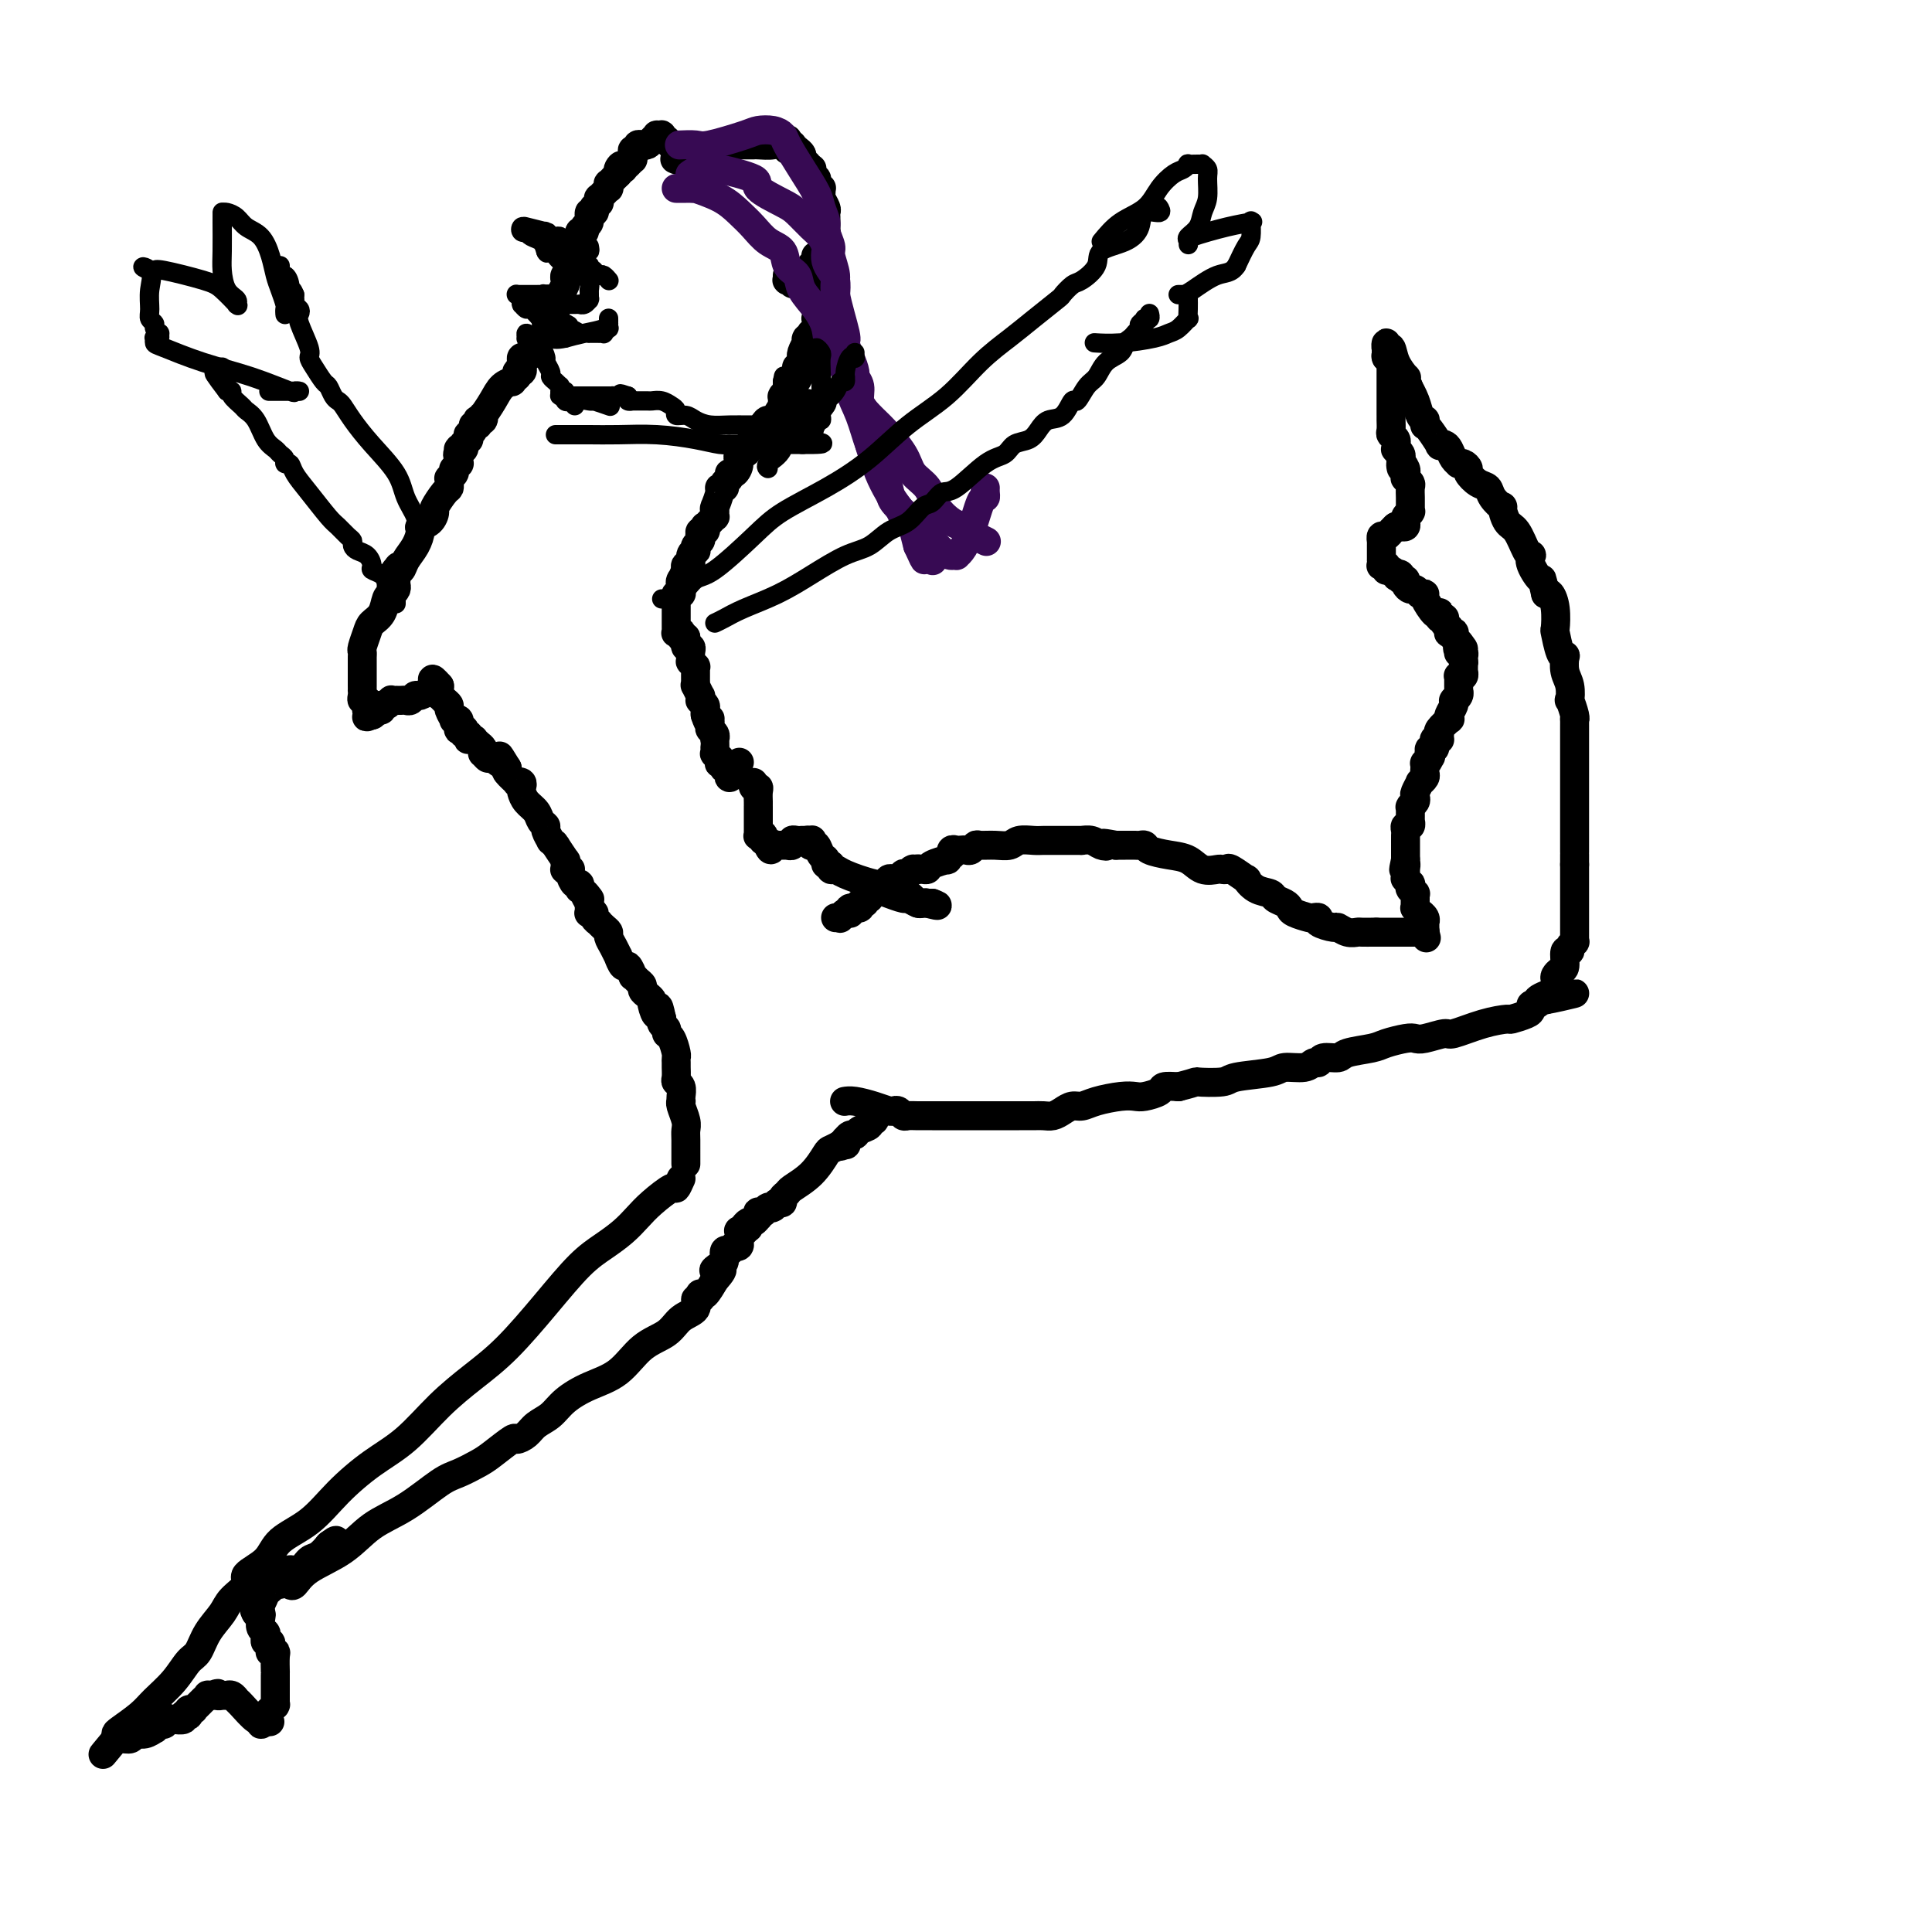 <svg viewBox='0 0 400 400' version='1.1' xmlns='http://www.w3.org/2000/svg' xmlns:xlink='http://www.w3.org/1999/xlink'><g fill='none' stroke='#000000' stroke-width='6' stroke-linecap='round' stroke-linejoin='round'><path d='M141,244c-0.411,0.917 -0.822,1.834 -1,2c-0.178,0.166 -0.122,-0.420 -1,0c-0.878,0.420 -2.690,1.845 -4,3c-1.310,1.155 -2.118,2.041 -3,3c-0.882,0.959 -1.837,1.991 -3,3c-1.163,1.009 -2.535,1.994 -4,3c-1.465,1.006 -3.022,2.034 -5,4c-1.978,1.966 -4.375,4.871 -7,8c-2.625,3.129 -5.477,6.481 -8,9c-2.523,2.519 -4.719,4.205 -7,6c-2.281,1.795 -4.649,3.698 -7,6c-2.351,2.302 -4.685,5.003 -7,7c-2.315,1.997 -4.609,3.290 -7,5c-2.391,1.710 -4.877,3.837 -7,6c-2.123,2.163 -3.883,4.360 -6,6c-2.117,1.640 -4.591,2.722 -6,4c-1.409,1.278 -1.752,2.753 -3,4c-1.248,1.247 -3.402,2.265 -4,3c-0.598,0.735 0.359,1.188 0,2c-0.359,0.812 -2.035,1.984 -3,3c-0.965,1.016 -1.219,1.878 -2,3c-0.781,1.122 -2.089,2.506 -3,4c-0.911,1.494 -1.425,3.099 -2,4c-0.575,0.901 -1.212,1.100 -2,2c-0.788,0.900 -1.728,2.503 -3,4c-1.272,1.497 -2.877,2.887 -4,4c-1.123,1.113 -1.765,1.948 -3,3c-1.235,1.052 -3.063,2.322 -4,3c-0.937,0.678 -0.982,0.765 -1,1c-0.018,0.235 -0.009,0.617 0,1'/><path d='M24,360c-5.252,6.341 -1.380,1.695 0,0c1.380,-1.695 0.270,-0.439 0,0c-0.270,0.439 0.299,0.061 1,0c0.701,-0.061 1.532,0.195 2,0c0.468,-0.195 0.573,-0.841 1,-1c0.427,-0.159 1.176,0.168 2,0c0.824,-0.168 1.724,-0.832 2,-1c0.276,-0.168 -0.070,0.161 0,0c0.070,-0.161 0.557,-0.813 1,-1c0.443,-0.187 0.841,0.089 1,0c0.159,-0.089 0.080,-0.545 0,-1'/><path d='M34,356c1.494,-0.620 0.227,-0.170 0,0c-0.227,0.170 0.584,0.059 1,0c0.416,-0.059 0.437,-0.067 1,0c0.563,0.067 1.666,0.210 2,0c0.334,-0.210 -0.103,-0.774 0,-1c0.103,-0.226 0.746,-0.113 1,0c0.254,0.113 0.120,0.227 0,0c-0.120,-0.227 -0.225,-0.796 0,-1c0.225,-0.204 0.781,-0.043 1,0c0.219,0.043 0.101,-0.031 0,0c-0.101,0.031 -0.186,0.166 0,0c0.186,-0.166 0.642,-0.633 1,-1c0.358,-0.367 0.618,-0.634 1,-1c0.382,-0.366 0.887,-0.830 1,-1c0.113,-0.170 -0.166,-0.046 0,0c0.166,0.046 0.775,0.012 1,0c0.225,-0.012 0.064,-0.004 0,0c-0.064,0.004 -0.032,0.002 0,0'/><path d='M44,351c1.713,-0.774 0.995,-0.207 1,0c0.005,0.207 0.732,0.056 1,0c0.268,-0.056 0.076,-0.015 0,0c-0.076,0.015 -0.034,0.004 0,0c0.034,-0.004 0.062,-0.001 0,0c-0.062,0.001 -0.214,0.001 0,0c0.214,-0.001 0.792,-0.001 1,0c0.208,0.001 0.045,0.004 0,0c-0.045,-0.004 0.027,-0.014 0,0c-0.027,0.014 -0.155,0.054 0,0c0.155,-0.054 0.592,-0.201 1,0c0.408,0.201 0.788,0.752 1,1c0.212,0.248 0.256,0.194 1,1c0.744,0.806 2.189,2.474 3,3c0.811,0.526 0.988,-0.089 1,0c0.012,0.089 -0.139,0.883 0,1c0.139,0.117 0.570,-0.441 1,-1'/><path d='M55,356c1.714,0.822 0.498,0.378 0,0c-0.498,-0.378 -0.277,-0.689 0,-1c0.277,-0.311 0.610,-0.623 1,-1c0.390,-0.377 0.837,-0.819 1,-1c0.163,-0.181 0.044,-0.100 0,0c-0.044,0.100 -0.012,0.220 0,0c0.012,-0.220 0.003,-0.780 0,-1c-0.003,-0.220 -0.001,-0.100 0,0c0.001,0.100 0.000,0.181 0,0c-0.000,-0.181 -0.000,-0.622 0,-1c0.000,-0.378 0.000,-0.692 0,-1c-0.000,-0.308 -0.000,-0.609 0,-1c0.000,-0.391 0.000,-0.873 0,-1c-0.000,-0.127 -0.000,0.099 0,0c0.000,-0.099 0.001,-0.524 0,-1c-0.001,-0.476 -0.004,-1.003 0,-1c0.004,0.003 0.015,0.538 0,0c-0.015,-0.538 -0.057,-2.147 0,-3c0.057,-0.853 0.212,-0.951 0,-1c-0.212,-0.049 -0.793,-0.051 -1,0c-0.207,0.051 -0.042,0.154 0,0c0.042,-0.154 -0.040,-0.566 0,-1c0.040,-0.434 0.203,-0.889 0,-1c-0.203,-0.111 -0.773,0.121 -1,0c-0.227,-0.121 -0.113,-0.597 0,-1c0.113,-0.403 0.224,-0.735 0,-1c-0.224,-0.265 -0.782,-0.463 -1,-1c-0.218,-0.537 -0.097,-1.414 0,-2c0.097,-0.586 0.171,-0.882 0,-1c-0.171,-0.118 -0.585,-0.059 -1,0'/><path d='M53,334c-0.619,-1.327 -0.167,-0.146 0,0c0.167,0.146 0.048,-0.744 0,-1c-0.048,-0.256 -0.024,0.121 0,0c0.024,-0.121 0.048,-0.739 0,-1c-0.048,-0.261 -0.168,-0.165 0,0c0.168,0.165 0.623,0.399 1,0c0.377,-0.399 0.676,-1.431 1,-2c0.324,-0.569 0.674,-0.673 1,-1c0.326,-0.327 0.627,-0.876 1,-1c0.373,-0.124 0.817,0.177 1,0c0.183,-0.177 0.106,-0.831 0,-1c-0.106,-0.169 -0.240,0.147 0,0c0.240,-0.147 0.855,-0.755 1,-1c0.145,-0.245 -0.179,-0.125 0,0c0.179,0.125 0.863,0.256 1,0c0.137,-0.256 -0.271,-0.899 0,-1c0.271,-0.101 1.221,0.341 2,0c0.779,-0.341 1.386,-1.464 2,-2c0.614,-0.536 1.236,-0.483 2,-1c0.764,-0.517 1.669,-1.602 2,-2c0.331,-0.398 0.089,-0.107 0,0c-0.089,0.107 -0.025,0.031 0,0c0.025,-0.031 0.013,-0.015 0,0'/><path d='M68,320c2.551,-2.148 1.430,-0.519 1,0c-0.430,0.519 -0.168,-0.071 0,0c0.168,0.071 0.241,0.802 0,1c-0.241,0.198 -0.796,-0.139 -1,0c-0.204,0.139 -0.058,0.754 0,1c0.058,0.246 0.029,0.123 0,0'/><path d='M60,328c0.258,0.253 0.516,0.506 1,0c0.484,-0.506 1.193,-1.771 3,-3c1.807,-1.229 4.713,-2.422 7,-4c2.287,-1.578 3.957,-3.539 6,-5c2.043,-1.461 4.460,-2.420 7,-4c2.540,-1.580 5.203,-3.780 7,-5c1.797,-1.220 2.729,-1.461 4,-2c1.271,-0.539 2.883,-1.376 4,-2c1.117,-0.624 1.740,-1.035 3,-2c1.260,-0.965 3.156,-2.484 4,-3c0.844,-0.516 0.636,-0.028 1,0c0.364,0.028 1.298,-0.405 2,-1c0.702,-0.595 1.170,-1.354 2,-2c0.830,-0.646 2.023,-1.181 3,-2c0.977,-0.819 1.739,-1.923 3,-3c1.261,-1.077 3.022,-2.127 5,-3c1.978,-0.873 4.174,-1.570 6,-3c1.826,-1.430 3.283,-3.592 5,-5c1.717,-1.408 3.693,-2.061 5,-3c1.307,-0.939 1.944,-2.164 3,-3c1.056,-0.836 2.531,-1.282 3,-2c0.469,-0.718 -0.068,-1.707 0,-2c0.068,-0.293 0.742,0.109 1,0c0.258,-0.109 0.100,-0.730 0,-1c-0.100,-0.270 -0.142,-0.188 0,0c0.142,0.188 0.469,0.482 1,0c0.531,-0.482 1.265,-1.741 2,-3'/><path d='M148,265c3.051,-3.339 0.678,-2.187 0,-2c-0.678,0.187 0.341,-0.591 1,-1c0.659,-0.409 0.960,-0.448 1,-1c0.040,-0.552 -0.181,-1.616 0,-2c0.181,-0.384 0.766,-0.089 1,0c0.234,0.089 0.119,-0.028 0,0c-0.119,0.028 -0.242,0.200 0,0c0.242,-0.200 0.849,-0.771 1,-1c0.151,-0.229 -0.156,-0.114 0,0c0.156,0.114 0.774,0.229 1,0c0.226,-0.229 0.061,-0.801 0,-1c-0.061,-0.199 -0.017,-0.025 0,0c0.017,0.025 0.008,-0.098 0,0c-0.008,0.098 -0.016,0.419 0,0c0.016,-0.419 0.057,-1.576 0,-2c-0.057,-0.424 -0.211,-0.113 0,0c0.211,0.113 0.789,0.027 1,0c0.211,-0.027 0.057,0.003 0,0c-0.057,-0.003 -0.015,-0.039 0,0c0.015,0.039 0.004,0.154 0,0c-0.004,-0.154 -0.002,-0.577 0,-1'/><path d='M154,254c1.156,-1.697 1.044,-0.440 1,0c-0.044,0.440 -0.022,0.061 0,0c0.022,-0.061 0.044,0.195 0,0c-0.044,-0.195 -0.155,-0.841 0,-1c0.155,-0.159 0.576,0.168 1,0c0.424,-0.168 0.850,-0.830 1,-1c0.150,-0.170 0.025,0.152 0,0c-0.025,-0.152 0.050,-0.776 0,-1c-0.050,-0.224 -0.223,-0.046 0,0c0.223,0.046 0.843,-0.040 1,0c0.157,0.040 -0.150,0.207 0,0c0.150,-0.207 0.759,-0.788 1,-1c0.241,-0.212 0.116,-0.056 0,0c-0.116,0.056 -0.224,0.011 0,0c0.224,-0.011 0.778,0.011 1,0c0.222,-0.011 0.111,-0.056 0,0c-0.111,0.056 -0.222,0.212 0,0c0.222,-0.212 0.776,-0.792 1,-1c0.224,-0.208 0.116,-0.045 0,0c-0.116,0.045 -0.241,-0.028 0,0c0.241,0.028 0.847,0.158 1,0c0.153,-0.158 -0.148,-0.603 0,-1c0.148,-0.397 0.746,-0.747 1,-1c0.254,-0.253 0.165,-0.410 1,-1c0.835,-0.590 2.595,-1.612 4,-3c1.405,-1.388 2.455,-3.143 3,-4c0.545,-0.857 0.584,-0.816 1,-1c0.416,-0.184 1.208,-0.592 2,-1'/><path d='M174,237c3.033,-2.625 0.616,-0.688 0,0c-0.616,0.688 0.570,0.128 1,0c0.430,-0.128 0.104,0.177 0,0c-0.104,-0.177 0.012,-0.835 0,-1c-0.012,-0.165 -0.153,0.163 0,0c0.153,-0.163 0.600,-0.818 1,-1c0.400,-0.182 0.752,0.110 1,0c0.248,-0.110 0.392,-0.622 1,-1c0.608,-0.378 1.680,-0.623 2,-1c0.320,-0.377 -0.110,-0.885 0,-1c0.110,-0.115 0.762,0.165 1,0c0.238,-0.165 0.064,-0.775 0,-1c-0.064,-0.225 -0.018,-0.064 0,0c0.018,0.064 0.009,0.032 0,0'/><path d='M175,228c-0.128,0.022 -0.256,0.045 0,0c0.256,-0.045 0.894,-0.157 2,0c1.106,0.157 2.678,0.582 4,1c1.322,0.418 2.395,0.830 3,1c0.605,0.170 0.742,0.098 1,0c0.258,-0.098 0.637,-0.222 1,0c0.363,0.222 0.709,0.792 1,1c0.291,0.208 0.528,0.056 1,0c0.472,-0.056 1.178,-0.015 2,0c0.822,0.015 1.760,0.004 3,0c1.240,-0.004 2.784,-0.001 4,0c1.216,0.001 2.105,0.000 3,0c0.895,-0.000 1.797,-0.000 2,0c0.203,0.000 -0.294,0.000 0,0c0.294,-0.000 1.377,-0.000 2,0c0.623,0.000 0.786,0.001 2,0c1.214,-0.001 3.480,-0.003 5,0c1.520,0.003 2.294,0.011 3,0c0.706,-0.011 1.344,-0.041 2,0c0.656,0.041 1.332,0.152 2,0c0.668,-0.152 1.330,-0.566 2,-1c0.670,-0.434 1.349,-0.887 2,-1c0.651,-0.113 1.275,0.114 2,0c0.725,-0.114 1.550,-0.569 3,-1c1.450,-0.431 3.525,-0.837 5,-1c1.475,-0.163 2.351,-0.082 3,0c0.649,0.082 1.071,0.166 2,0c0.929,-0.166 2.366,-0.583 3,-1c0.634,-0.417 0.467,-0.833 1,-1c0.533,-0.167 1.767,-0.083 3,0'/><path d='M244,225c4.645,-1.168 3.259,-1.088 4,-1c0.741,0.088 3.609,0.182 5,0c1.391,-0.182 1.304,-0.641 3,-1c1.696,-0.359 5.176,-0.617 7,-1c1.824,-0.383 1.992,-0.891 3,-1c1.008,-0.109 2.855,0.182 4,0c1.145,-0.182 1.588,-0.836 2,-1c0.412,-0.164 0.793,0.163 1,0c0.207,-0.163 0.242,-0.817 1,-1c0.758,-0.183 2.241,0.105 3,0c0.759,-0.105 0.795,-0.603 2,-1c1.205,-0.397 3.581,-0.694 5,-1c1.419,-0.306 1.883,-0.622 3,-1c1.117,-0.378 2.887,-0.817 4,-1c1.113,-0.183 1.570,-0.108 2,0c0.430,0.108 0.834,0.249 2,0c1.166,-0.249 3.094,-0.889 4,-1c0.906,-0.111 0.789,0.307 2,0c1.211,-0.307 3.750,-1.339 6,-2c2.250,-0.661 4.210,-0.952 5,-1c0.790,-0.048 0.411,0.146 1,0c0.589,-0.146 2.148,-0.631 3,-1c0.852,-0.369 0.998,-0.621 1,-1c0.002,-0.379 -0.140,-0.886 0,-1c0.140,-0.114 0.563,0.165 1,0c0.437,-0.165 0.887,-0.775 1,-1c0.113,-0.225 -0.111,-0.064 0,0c0.111,0.064 0.555,0.032 1,0'/><path d='M320,207c11.775,-2.725 3.211,-0.536 0,0c-3.211,0.536 -1.071,-0.581 0,-1c1.071,-0.419 1.071,-0.139 1,0c-0.071,0.139 -0.212,0.139 0,0c0.212,-0.139 0.779,-0.416 1,-1c0.221,-0.584 0.097,-1.474 0,-2c-0.097,-0.526 -0.165,-0.686 0,-1c0.165,-0.314 0.565,-0.780 1,-1c0.435,-0.220 0.905,-0.192 1,-1c0.095,-0.808 -0.185,-2.450 0,-3c0.185,-0.550 0.834,-0.008 1,0c0.166,0.008 -0.152,-0.519 0,-1c0.152,-0.481 0.773,-0.917 1,-1c0.227,-0.083 0.061,0.186 0,0c-0.061,-0.186 -0.016,-0.827 0,-1c0.016,-0.173 0.004,0.121 0,0c-0.004,-0.121 -0.001,-0.658 0,-1c0.001,-0.342 0.000,-0.489 0,-1c-0.000,-0.511 -0.000,-1.386 0,-2c0.000,-0.614 0.000,-0.966 0,-1c-0.000,-0.034 -0.000,0.252 0,0c0.000,-0.252 0.000,-1.040 0,-2c-0.000,-0.960 -0.000,-2.092 0,-3c0.000,-0.908 0.000,-1.590 0,-2c-0.000,-0.410 -0.000,-0.546 0,-1c0.000,-0.454 0.000,-1.227 0,-2'/><path d='M326,179c0.000,-2.862 0.000,-2.016 0,-2c-0.000,0.016 -0.000,-0.797 0,-1c0.000,-0.203 0.000,0.204 0,0c-0.000,-0.204 -0.000,-1.018 0,-1c0.000,0.018 0.000,0.868 0,0c-0.000,-0.868 -0.000,-3.453 0,-5c0.000,-1.547 0.000,-2.058 0,-3c-0.000,-0.942 -0.000,-2.317 0,-3c0.000,-0.683 0.000,-0.673 0,-1c-0.000,-0.327 -0.000,-0.991 0,-2c0.000,-1.009 0.000,-2.364 0,-3c-0.000,-0.636 -0.000,-0.554 0,-1c0.000,-0.446 0.000,-1.419 0,-2c-0.000,-0.581 -0.000,-0.768 0,-1c0.000,-0.232 0.001,-0.508 0,-1c-0.001,-0.492 -0.004,-1.202 0,-2c0.004,-0.798 0.015,-1.686 0,-2c-0.015,-0.314 -0.056,-0.055 0,0c0.056,0.055 0.207,-0.095 0,-1c-0.207,-0.905 -0.774,-2.565 -1,-3c-0.226,-0.435 -0.112,0.357 0,0c0.112,-0.357 0.224,-1.861 0,-3c-0.224,-1.139 -0.782,-1.914 -1,-3c-0.218,-1.086 -0.097,-2.484 0,-3c0.097,-0.516 0.170,-0.150 0,0c-0.170,0.150 -0.585,0.085 -1,-1c-0.415,-1.085 -0.832,-3.191 -1,-4c-0.168,-0.809 -0.086,-0.320 0,-1c0.086,-0.680 0.177,-2.529 0,-4c-0.177,-1.471 -0.622,-2.563 -1,-3c-0.378,-0.437 -0.689,-0.218 -1,0'/><path d='M320,123c-1.034,-4.397 -0.619,-2.891 -1,-3c-0.381,-0.109 -1.558,-1.833 -2,-3c-0.442,-1.167 -0.149,-1.777 0,-2c0.149,-0.223 0.155,-0.057 0,0c-0.155,0.057 -0.470,0.007 -1,-1c-0.530,-1.007 -1.273,-2.969 -2,-4c-0.727,-1.031 -1.437,-1.131 -2,-2c-0.563,-0.869 -0.979,-2.508 -1,-3c-0.021,-0.492 0.355,0.163 0,0c-0.355,-0.163 -1.439,-1.143 -2,-2c-0.561,-0.857 -0.598,-1.592 -1,-2c-0.402,-0.408 -1.169,-0.488 -2,-1c-0.831,-0.512 -1.724,-1.457 -2,-2c-0.276,-0.543 0.067,-0.683 0,-1c-0.067,-0.317 -0.543,-0.809 -1,-1c-0.457,-0.191 -0.896,-0.079 -1,0c-0.104,0.079 0.125,0.126 0,0c-0.125,-0.126 -0.606,-0.423 -1,-1c-0.394,-0.577 -0.700,-1.433 -1,-2c-0.300,-0.567 -0.592,-0.846 -1,-1c-0.408,-0.154 -0.932,-0.184 -1,0c-0.068,0.184 0.321,0.581 0,0c-0.321,-0.581 -1.353,-2.141 -2,-3c-0.647,-0.859 -0.909,-1.016 -1,-1c-0.091,0.016 -0.013,0.206 0,0c0.013,-0.206 -0.041,-0.809 0,-1c0.041,-0.191 0.176,0.031 0,0c-0.176,-0.031 -0.663,-0.316 -1,-1c-0.337,-0.684 -0.525,-1.767 -1,-3c-0.475,-1.233 -1.238,-2.617 -2,-4'/><path d='M291,79c-4.488,-6.826 -1.209,-1.890 0,0c1.209,1.890 0.349,0.733 0,0c-0.349,-0.733 -0.188,-1.043 0,-1c0.188,0.043 0.404,0.437 0,0c-0.404,-0.437 -1.429,-1.707 -2,-3c-0.571,-1.293 -0.689,-2.610 -1,-3c-0.311,-0.390 -0.815,0.147 -1,0c-0.185,-0.147 -0.049,-0.979 0,-1c0.049,-0.021 0.013,0.767 0,1c-0.013,0.233 -0.004,-0.091 0,0c0.004,0.091 0.001,0.597 0,1c-0.001,0.403 -0.001,0.701 0,1'/><path d='M287,74c-0.392,-0.817 0.627,-0.359 1,0c0.373,0.359 0.100,0.621 0,1c-0.100,0.379 -0.027,0.876 0,1c0.027,0.124 0.007,-0.125 0,0c-0.007,0.125 -0.002,0.625 0,1c0.002,0.375 0.001,0.625 0,1c-0.001,0.375 -0.000,0.874 0,1c0.000,0.126 0.000,-0.120 0,0c-0.000,0.120 -0.000,0.605 0,1c0.000,0.395 0.000,0.698 0,1c-0.000,0.302 -0.000,0.602 0,1c0.000,0.398 0.000,0.894 0,1c-0.000,0.106 -0.000,-0.178 0,0c0.000,0.178 0.000,0.818 0,1c-0.000,0.182 -0.000,-0.093 0,0c0.000,0.093 0.000,0.553 0,1c-0.000,0.447 -0.001,0.879 0,1c0.001,0.121 0.004,-0.070 0,0c-0.004,0.070 -0.015,0.401 0,1c0.015,0.599 0.057,1.467 0,2c-0.057,0.533 -0.211,0.730 0,1c0.211,0.270 0.789,0.612 1,1c0.211,0.388 0.056,0.821 0,1c-0.056,0.179 -0.011,0.103 0,0c0.011,-0.103 -0.011,-0.234 0,0c0.011,0.234 0.055,0.833 0,1c-0.055,0.167 -0.211,-0.100 0,0c0.211,0.100 0.788,0.565 1,1c0.212,0.435 0.061,0.838 0,1c-0.061,0.162 -0.030,0.081 0,0'/><path d='M290,95c0.403,3.432 -0.088,1.512 0,1c0.088,-0.512 0.755,0.384 1,1c0.245,0.616 0.070,0.953 0,1c-0.070,0.047 -0.033,-0.196 0,0c0.033,0.196 0.061,0.830 0,1c-0.061,0.170 -0.213,-0.123 0,0c0.213,0.123 0.789,0.664 1,1c0.211,0.336 0.057,0.468 0,1c-0.057,0.532 -0.015,1.463 0,2c0.015,0.537 0.004,0.680 0,1c-0.004,0.320 -0.001,0.818 0,1c0.001,0.182 0.000,0.049 0,0c-0.000,-0.049 -0.000,-0.014 0,0c0.000,0.014 0.000,0.008 0,0c-0.000,-0.008 -0.000,-0.016 0,0c0.000,0.016 0.001,0.056 0,0c-0.001,-0.056 -0.004,-0.208 0,0c0.004,0.208 0.015,0.778 0,1c-0.015,0.222 -0.057,0.097 0,0c0.057,-0.097 0.212,-0.166 0,0c-0.212,0.166 -0.793,0.566 -1,1c-0.207,0.434 -0.041,0.901 0,1c0.041,0.099 -0.042,-0.170 0,0c0.042,0.170 0.208,0.777 0,1c-0.208,0.223 -0.791,0.060 -1,0c-0.209,-0.060 -0.046,-0.016 0,0c0.046,0.016 -0.026,0.004 0,0c0.026,-0.004 0.150,-0.001 0,0c-0.150,0.001 -0.575,0.001 -1,0'/><path d='M289,109c-0.404,0.714 0.085,-0.001 0,0c-0.085,0.001 -0.745,0.717 -1,1c-0.255,0.283 -0.107,0.132 0,0c0.107,-0.132 0.172,-0.247 0,0c-0.172,0.247 -0.582,0.854 -1,1c-0.418,0.146 -0.844,-0.171 -1,0c-0.156,0.171 -0.042,0.829 0,1c0.042,0.171 0.011,-0.147 0,0c-0.011,0.147 -0.003,0.757 0,1c0.003,0.243 0.001,0.118 0,0c-0.001,-0.118 -0.000,-0.228 0,0c0.000,0.228 0.000,0.796 0,1c-0.000,0.204 -0.000,0.044 0,0c0.000,-0.044 -0.000,0.027 0,0c0.000,-0.027 0.000,-0.150 0,0c-0.000,0.150 -0.000,0.575 0,1c0.000,0.425 0.000,0.850 0,1c-0.000,0.150 -0.001,0.026 0,0c0.001,-0.026 0.004,0.044 0,0c-0.004,-0.044 -0.015,-0.204 0,0c0.015,0.204 0.057,0.773 0,1c-0.057,0.227 -0.212,0.114 0,0c0.212,-0.114 0.792,-0.227 1,0c0.208,0.227 0.045,0.796 0,1c-0.045,0.204 0.029,0.044 0,0c-0.029,-0.044 -0.162,0.026 0,0c0.162,-0.026 0.618,-0.150 1,0c0.382,0.150 0.691,0.575 1,1'/><path d='M289,119c0.399,0.791 -0.104,0.267 0,0c0.104,-0.267 0.816,-0.278 1,0c0.184,0.278 -0.158,0.844 0,1c0.158,0.156 0.817,-0.098 1,0c0.183,0.098 -0.109,0.548 0,1c0.109,0.452 0.618,0.906 1,1c0.382,0.094 0.637,-0.171 1,0c0.363,0.171 0.833,0.778 1,1c0.167,0.222 0.031,0.059 0,0c-0.031,-0.059 0.042,-0.015 0,0c-0.042,0.015 -0.201,0.001 0,0c0.201,-0.001 0.761,0.010 1,0c0.239,-0.010 0.155,-0.042 0,0c-0.155,0.042 -0.382,0.159 0,1c0.382,0.841 1.374,2.408 2,3c0.626,0.592 0.886,0.211 1,0c0.114,-0.211 0.082,-0.250 0,0c-0.082,0.250 -0.214,0.789 0,1c0.214,0.211 0.775,0.094 1,0c0.225,-0.094 0.113,-0.165 0,0c-0.113,0.165 -0.227,0.566 0,1c0.227,0.434 0.797,0.901 1,1c0.203,0.099 0.041,-0.170 0,0c-0.041,0.170 0.041,0.780 0,1c-0.041,0.220 -0.203,0.048 0,0c0.203,-0.048 0.773,0.026 1,0c0.227,-0.026 0.112,-0.151 0,0c-0.112,0.151 -0.223,0.579 0,1c0.223,0.421 0.778,0.835 1,1c0.222,0.165 0.111,0.083 0,0'/><path d='M302,133c2.007,2.333 0.524,1.165 0,1c-0.524,-0.165 -0.088,0.674 0,1c0.088,0.326 -0.173,0.140 0,0c0.173,-0.140 0.778,-0.234 1,0c0.222,0.234 0.059,0.795 0,1c-0.059,0.205 -0.016,0.055 0,0c0.016,-0.055 0.004,-0.015 0,0c-0.004,0.015 -0.001,0.003 0,0c0.001,-0.003 0.000,0.002 0,0c-0.000,-0.002 -0.000,-0.011 0,0c0.000,0.011 0.000,0.041 0,0c-0.000,-0.041 -0.000,-0.155 0,0c0.000,0.155 0.000,0.577 0,1'/><path d='M303,137c0.155,0.553 0.041,-0.063 0,0c-0.041,0.063 -0.010,0.805 0,1c0.010,0.195 -0.001,-0.158 0,0c0.001,0.158 0.014,0.826 0,1c-0.014,0.174 -0.056,-0.147 0,0c0.056,0.147 0.211,0.761 0,1c-0.211,0.239 -0.789,0.101 -1,0c-0.211,-0.101 -0.057,-0.167 0,0c0.057,0.167 0.015,0.566 0,1c-0.015,0.434 -0.003,0.904 0,1c0.003,0.096 -0.003,-0.181 0,0c0.003,0.181 0.015,0.819 0,1c-0.015,0.181 -0.057,-0.096 0,0c0.057,0.096 0.212,0.564 0,1c-0.212,0.436 -0.793,0.841 -1,1c-0.207,0.159 -0.042,0.071 0,0c0.042,-0.071 -0.039,-0.126 0,0c0.039,0.126 0.199,0.433 0,1c-0.199,0.567 -0.757,1.395 -1,2c-0.243,0.605 -0.170,0.989 0,1c0.170,0.011 0.439,-0.351 0,0c-0.439,0.351 -1.586,1.413 -2,2c-0.414,0.587 -0.097,0.697 0,1c0.097,0.303 -0.027,0.798 0,1c0.027,0.202 0.204,0.111 0,0c-0.204,-0.111 -0.791,-0.241 -1,0c-0.209,0.241 -0.042,0.852 0,1c0.042,0.148 -0.040,-0.166 0,0c0.040,0.166 0.203,0.814 0,1c-0.203,0.186 -0.772,-0.090 -1,0c-0.228,0.090 -0.114,0.545 0,1'/><path d='M296,156c-1.099,3.183 -0.347,1.640 0,1c0.347,-0.640 0.289,-0.379 0,0c-0.289,0.379 -0.808,0.875 -1,1c-0.192,0.125 -0.055,-0.120 0,0c0.055,0.120 0.030,0.605 0,1c-0.030,0.395 -0.064,0.701 0,1c0.064,0.299 0.227,0.591 0,1c-0.227,0.409 -0.844,0.936 -1,1c-0.156,0.064 0.151,-0.333 0,0c-0.151,0.333 -0.758,1.396 -1,2c-0.242,0.604 -0.117,0.749 0,1c0.117,0.251 0.228,0.607 0,1c-0.228,0.393 -0.793,0.822 -1,1c-0.207,0.178 -0.055,0.104 0,0c0.055,-0.104 0.015,-0.239 0,0c-0.015,0.239 -0.004,0.853 0,1c0.004,0.147 0.001,-0.172 0,0c-0.001,0.172 0.001,0.835 0,1c-0.001,0.165 -0.004,-0.167 0,0c0.004,0.167 0.015,0.832 0,1c-0.015,0.168 -0.057,-0.162 0,0c0.057,0.162 0.211,0.817 0,1c-0.211,0.183 -0.789,-0.104 -1,0c-0.211,0.104 -0.057,0.601 0,1c0.057,0.399 0.015,0.702 0,1c-0.015,0.298 -0.004,0.591 0,1c0.004,0.409 0.001,0.933 0,1c-0.001,0.067 -0.000,-0.322 0,0c0.000,0.322 0.000,1.356 0,2c-0.000,0.644 -0.000,0.898 0,1c0.000,0.102 0.000,0.051 0,0'/><path d='M291,178c-0.773,3.570 -0.207,1.495 0,1c0.207,-0.495 0.055,0.589 0,1c-0.055,0.411 -0.015,0.149 0,0c0.015,-0.149 0.003,-0.185 0,0c-0.003,0.185 0.003,0.589 0,1c-0.003,0.411 -0.015,0.827 0,1c0.015,0.173 0.057,0.103 0,0c-0.057,-0.103 -0.211,-0.238 0,0c0.211,0.238 0.789,0.849 1,1c0.211,0.151 0.056,-0.157 0,0c-0.056,0.157 -0.011,0.778 0,1c0.011,0.222 -0.011,0.044 0,0c0.011,-0.044 0.056,0.045 0,0c-0.056,-0.045 -0.211,-0.223 0,0c0.211,0.223 0.789,0.849 1,1c0.211,0.151 0.057,-0.171 0,0c-0.057,0.171 -0.015,0.834 0,1c0.015,0.166 0.003,-0.167 0,0c-0.003,0.167 0.003,0.833 0,1c-0.003,0.167 -0.016,-0.166 0,0c0.016,0.166 0.061,0.832 0,1c-0.061,0.168 -0.226,-0.161 0,0c0.226,0.161 0.845,0.814 1,1c0.155,0.186 -0.155,-0.095 0,0c0.155,0.095 0.774,0.564 1,1c0.226,0.436 0.061,0.838 0,1c-0.061,0.162 -0.016,0.085 0,0c0.016,-0.085 0.004,-0.177 0,0c-0.004,0.177 -0.001,0.622 0,1c0.001,0.378 0.001,0.689 0,1'/><path d='M295,193c0.618,2.321 0.163,0.622 0,0c-0.163,-0.622 -0.033,-0.167 0,0c0.033,0.167 -0.032,0.045 0,0c0.032,-0.045 0.162,-0.012 0,0c-0.162,0.012 -0.617,0.003 -1,0c-0.383,-0.003 -0.694,-0.001 -1,0c-0.306,0.001 -0.607,0.000 -1,0c-0.393,-0.000 -0.879,-0.000 -1,0c-0.121,0.000 0.123,0.000 0,0c-0.123,-0.000 -0.613,-0.000 -1,0c-0.387,0.000 -0.671,0.000 -1,0c-0.329,-0.000 -0.704,-0.000 -1,0c-0.296,0.000 -0.513,0.000 -1,0c-0.487,-0.000 -1.243,-0.000 -2,0'/><path d='M285,193c-1.662,-0.001 -0.817,-0.004 -1,0c-0.183,0.004 -1.395,0.016 -2,0c-0.605,-0.016 -0.605,-0.060 -1,0c-0.395,0.060 -1.187,0.222 -2,0c-0.813,-0.222 -1.647,-0.830 -2,-1c-0.353,-0.170 -0.225,0.099 -1,0c-0.775,-0.099 -2.453,-0.565 -3,-1c-0.547,-0.435 0.036,-0.837 0,-1c-0.036,-0.163 -0.691,-0.085 -1,0c-0.309,0.085 -0.272,0.178 -1,0c-0.728,-0.178 -2.221,-0.625 -3,-1c-0.779,-0.375 -0.845,-0.676 -1,-1c-0.155,-0.324 -0.400,-0.669 -1,-1c-0.600,-0.331 -1.555,-0.647 -2,-1c-0.445,-0.353 -0.378,-0.743 -1,-1c-0.622,-0.257 -1.931,-0.380 -3,-1c-1.069,-0.620 -1.898,-1.735 -2,-2c-0.102,-0.265 0.521,0.321 0,0c-0.521,-0.321 -2.187,-1.548 -3,-2c-0.813,-0.452 -0.772,-0.128 -1,0c-0.228,0.128 -0.724,0.059 -1,0c-0.276,-0.059 -0.333,-0.110 -1,0c-0.667,0.110 -1.943,0.379 -3,0c-1.057,-0.379 -1.894,-1.408 -3,-2c-1.106,-0.592 -2.481,-0.747 -4,-1c-1.519,-0.253 -3.184,-0.604 -4,-1c-0.816,-0.396 -0.785,-0.838 -1,-1c-0.215,-0.162 -0.676,-0.043 -1,0c-0.324,0.043 -0.510,0.012 -1,0c-0.490,-0.012 -1.283,-0.003 -2,0c-0.717,0.003 -1.359,0.002 -2,0'/><path d='M231,175c-4.129,-0.790 -2.451,-0.264 -2,0c0.451,0.264 -0.324,0.267 -1,0c-0.676,-0.267 -1.252,-0.804 -2,-1c-0.748,-0.196 -1.668,-0.053 -2,0c-0.332,0.053 -0.077,0.014 0,0c0.077,-0.014 -0.024,-0.004 0,0c0.024,0.004 0.172,0.001 0,0c-0.172,-0.001 -0.665,-0.000 -1,0c-0.335,0.000 -0.511,0.000 -1,0c-0.489,-0.000 -1.290,-0.001 -2,0c-0.710,0.001 -1.330,0.004 -2,0c-0.670,-0.004 -1.389,-0.015 -2,0c-0.611,0.015 -1.113,0.057 -2,0c-0.887,-0.057 -2.160,-0.212 -3,0c-0.840,0.212 -1.247,0.793 -2,1c-0.753,0.207 -1.851,0.041 -3,0c-1.149,-0.041 -2.349,0.041 -3,0c-0.651,-0.041 -0.751,-0.207 -1,0c-0.249,0.207 -0.645,0.786 -1,1c-0.355,0.214 -0.670,0.061 -1,0c-0.330,-0.061 -0.676,-0.032 -1,0c-0.324,0.032 -0.627,0.065 -1,0c-0.373,-0.065 -0.815,-0.228 -1,0c-0.185,0.228 -0.113,0.849 0,1c0.113,0.151 0.266,-0.166 0,0c-0.266,0.166 -0.950,0.815 -1,1c-0.050,0.185 0.534,-0.094 0,0c-0.534,0.094 -2.184,0.561 -3,1c-0.816,0.439 -0.797,0.849 -1,1c-0.203,0.151 -0.630,0.043 -1,0c-0.370,-0.043 -0.685,-0.022 -1,0'/><path d='M190,180c-3.188,0.928 -0.657,0.248 0,0c0.657,-0.248 -0.559,-0.063 -1,0c-0.441,0.063 -0.108,0.003 0,0c0.108,-0.003 -0.009,0.051 0,0c0.009,-0.051 0.143,-0.206 0,0c-0.143,0.206 -0.564,0.773 -1,1c-0.436,0.227 -0.888,0.113 -1,0c-0.112,-0.113 0.115,-0.226 0,0c-0.115,0.226 -0.570,0.792 -1,1c-0.430,0.208 -0.833,0.060 -1,0c-0.167,-0.060 -0.097,-0.030 0,0c0.097,0.030 0.223,0.061 0,0c-0.223,-0.061 -0.795,-0.212 -1,0c-0.205,0.212 -0.045,0.789 0,1c0.045,0.211 -0.026,0.057 0,0c0.026,-0.057 0.150,-0.016 0,0c-0.150,0.016 -0.575,0.008 -1,0'/><path d='M183,183c-1.034,0.686 -0.119,0.902 0,1c0.119,0.098 -0.557,0.078 -1,0c-0.443,-0.078 -0.654,-0.213 -1,0c-0.346,0.213 -0.829,0.775 -1,1c-0.171,0.225 -0.032,0.113 0,0c0.032,-0.113 -0.044,-0.228 0,0c0.044,0.228 0.209,0.797 0,1c-0.209,0.203 -0.792,0.039 -1,0c-0.208,-0.039 -0.040,0.046 0,0c0.040,-0.046 -0.050,-0.224 0,0c0.050,0.224 0.238,0.848 0,1c-0.238,0.152 -0.901,-0.170 -1,0c-0.099,0.170 0.367,0.830 0,1c-0.367,0.170 -1.566,-0.151 -2,0c-0.434,0.151 -0.102,0.772 0,1c0.102,0.228 -0.025,0.061 0,0c0.025,-0.061 0.203,-0.016 0,0c-0.203,0.016 -0.786,0.004 -1,0c-0.214,-0.004 -0.058,-0.001 0,0c0.058,0.001 0.016,0.000 0,0c-0.016,-0.000 -0.008,-0.000 0,0'/><path d='M175,189c-1.173,0.868 -0.104,0.036 0,0c0.104,-0.036 -0.756,0.722 -1,1c-0.244,0.278 0.126,0.075 0,0c-0.126,-0.075 -0.750,-0.021 -1,0c-0.250,0.021 -0.125,0.011 0,0'/><path d='M142,241c0.001,-0.923 0.001,-1.846 0,-2c-0.001,-0.154 -0.004,0.460 0,0c0.004,-0.460 0.015,-1.994 0,-3c-0.015,-1.006 -0.057,-1.484 0,-2c0.057,-0.516 0.211,-1.068 0,-2c-0.211,-0.932 -0.788,-2.242 -1,-3c-0.212,-0.758 -0.061,-0.963 0,-1c0.061,-0.037 0.030,0.093 0,0c-0.030,-0.093 -0.061,-0.410 0,-1c0.061,-0.590 0.212,-1.453 0,-2c-0.212,-0.547 -0.789,-0.777 -1,-1c-0.211,-0.223 -0.056,-0.439 0,-1c0.056,-0.561 0.012,-1.467 0,-2c-0.012,-0.533 0.007,-0.692 0,-1c-0.007,-0.308 -0.039,-0.765 0,-1c0.039,-0.235 0.150,-0.248 0,-1c-0.150,-0.752 -0.562,-2.244 -1,-3c-0.438,-0.756 -0.902,-0.777 -1,-1c-0.098,-0.223 0.170,-0.648 0,-1c-0.170,-0.352 -0.778,-0.630 -1,-1c-0.222,-0.370 -0.060,-0.831 0,-1c0.060,-0.169 0.016,-0.045 0,0c-0.016,0.045 -0.005,0.013 0,0c0.005,-0.013 0.002,-0.006 0,0'/><path d='M137,211c-0.936,-4.759 -0.777,-1.656 -1,-1c-0.223,0.656 -0.830,-1.134 -1,-2c-0.170,-0.866 0.095,-0.809 0,-1c-0.095,-0.191 -0.551,-0.630 -1,-1c-0.449,-0.370 -0.890,-0.671 -1,-1c-0.110,-0.329 0.111,-0.685 0,-1c-0.111,-0.315 -0.554,-0.590 -1,-1c-0.446,-0.410 -0.894,-0.955 -1,-1c-0.106,-0.045 0.130,0.410 0,0c-0.130,-0.410 -0.626,-1.685 -1,-2c-0.374,-0.315 -0.626,0.329 -1,0c-0.374,-0.329 -0.870,-1.632 -1,-2c-0.130,-0.368 0.106,0.200 0,0c-0.106,-0.200 -0.554,-1.168 -1,-2c-0.446,-0.832 -0.889,-1.529 -1,-2c-0.111,-0.471 0.110,-0.718 0,-1c-0.110,-0.282 -0.550,-0.601 -1,-1c-0.450,-0.399 -0.909,-0.878 -1,-1c-0.091,-0.122 0.186,0.112 0,0c-0.186,-0.112 -0.834,-0.569 -1,-1c-0.166,-0.431 0.152,-0.837 0,-1c-0.152,-0.163 -0.773,-0.082 -1,0c-0.227,0.082 -0.061,0.166 0,0c0.061,-0.166 0.016,-0.580 0,-1c-0.016,-0.420 -0.004,-0.844 0,-1c0.004,-0.156 0.001,-0.045 0,0c-0.001,0.045 -0.001,0.022 0,0'/><path d='M122,187c-2.276,-3.896 -0.465,-1.637 0,-1c0.465,0.637 -0.414,-0.349 -1,-1c-0.586,-0.651 -0.879,-0.965 -1,-1c-0.121,-0.035 -0.071,0.211 0,0c0.071,-0.211 0.164,-0.880 0,-1c-0.164,-0.120 -0.584,0.307 -1,0c-0.416,-0.307 -0.830,-1.350 -1,-2c-0.170,-0.650 -0.098,-0.909 0,-1c0.098,-0.091 0.222,-0.015 0,0c-0.222,0.015 -0.790,-0.031 -1,0c-0.210,0.031 -0.064,0.141 0,0c0.064,-0.141 0.045,-0.532 0,-1c-0.045,-0.468 -0.116,-1.014 0,-1c0.116,0.014 0.419,0.588 0,0c-0.419,-0.588 -1.561,-2.338 -2,-3c-0.439,-0.662 -0.174,-0.237 0,0c0.174,0.237 0.258,0.285 0,0c-0.258,-0.285 -0.857,-0.901 -1,-1c-0.143,-0.099 0.170,0.321 0,0c-0.170,-0.321 -0.823,-1.384 -1,-2c-0.177,-0.616 0.121,-0.785 0,-1c-0.121,-0.215 -0.660,-0.477 -1,-1c-0.340,-0.523 -0.482,-1.307 -1,-2c-0.518,-0.693 -1.411,-1.297 -2,-2c-0.589,-0.703 -0.874,-1.507 -1,-2c-0.126,-0.493 -0.094,-0.675 0,-1c0.094,-0.325 0.249,-0.794 0,-1c-0.249,-0.206 -0.902,-0.148 -1,0c-0.098,0.148 0.358,0.386 0,0c-0.358,-0.386 -1.531,-1.396 -2,-2c-0.469,-0.604 -0.235,-0.802 0,-1'/><path d='M105,159c-2.747,-4.493 -1.114,-1.725 -1,-1c0.114,0.725 -1.289,-0.593 -2,-1c-0.711,-0.407 -0.729,0.099 -1,0c-0.271,-0.099 -0.794,-0.801 -1,-1c-0.206,-0.199 -0.094,0.104 0,0c0.094,-0.104 0.170,-0.616 0,-1c-0.170,-0.384 -0.585,-0.639 -1,-1c-0.415,-0.361 -0.829,-0.828 -1,-1c-0.171,-0.172 -0.097,-0.050 0,0c0.097,0.050 0.219,0.029 0,0c-0.219,-0.029 -0.777,-0.064 -1,0c-0.223,0.064 -0.111,0.227 0,0c0.111,-0.227 0.222,-0.846 0,-1c-0.222,-0.154 -0.778,0.156 -1,0c-0.222,-0.156 -0.112,-0.778 0,-1c0.112,-0.222 0.226,-0.044 0,0c-0.226,0.044 -0.791,-0.044 -1,0c-0.209,0.044 -0.060,0.222 0,0c0.060,-0.222 0.031,-0.842 0,-1c-0.031,-0.158 -0.065,0.147 0,0c0.065,-0.147 0.228,-0.746 0,-1c-0.228,-0.254 -0.849,-0.162 -1,0c-0.151,0.162 0.166,0.393 0,0c-0.166,-0.393 -0.815,-1.411 -1,-2c-0.185,-0.589 0.094,-0.750 0,-1c-0.094,-0.250 -0.561,-0.588 -1,-1c-0.439,-0.412 -0.850,-0.898 -1,-1c-0.150,-0.102 -0.040,0.179 0,0c0.040,-0.179 0.011,-0.817 0,-1c-0.011,-0.183 -0.003,0.091 0,0c0.003,-0.091 0.002,-0.545 0,-1'/><path d='M91,142c-2.361,-2.673 -1.262,-0.856 -1,0c0.262,0.856 -0.311,0.751 -1,1c-0.689,0.249 -1.494,0.851 -2,1c-0.506,0.149 -0.714,-0.156 -1,0c-0.286,0.156 -0.651,0.774 -1,1c-0.349,0.226 -0.681,0.060 -1,0c-0.319,-0.060 -0.625,-0.016 -1,0c-0.375,0.016 -0.818,0.003 -1,0c-0.182,-0.003 -0.104,0.003 0,0c0.104,-0.003 0.234,-0.016 0,0c-0.234,0.016 -0.833,0.061 -1,0c-0.167,-0.061 0.096,-0.228 0,0c-0.096,0.228 -0.551,0.849 -1,1c-0.449,0.151 -0.891,-0.170 -1,0c-0.109,0.170 0.114,0.830 0,1c-0.114,0.170 -0.567,-0.151 -1,0c-0.433,0.151 -0.848,0.772 -1,1c-0.152,0.228 -0.041,0.061 0,0c0.041,-0.061 0.011,-0.016 0,0c-0.011,0.016 -0.003,0.004 0,0c0.003,-0.004 0.001,-0.001 0,0c-0.001,0.001 -0.000,0.001 0,0'/><path d='M77,148c-2.161,0.912 -0.565,0.193 0,0c0.565,-0.193 0.099,0.142 0,0c-0.099,-0.142 0.171,-0.760 0,-1c-0.171,-0.240 -0.782,-0.102 -1,0c-0.218,0.102 -0.044,0.168 0,0c0.044,-0.168 -0.041,-0.571 0,-1c0.041,-0.429 0.207,-0.885 0,-1c-0.207,-0.115 -0.788,0.111 -1,0c-0.212,-0.111 -0.057,-0.559 0,-1c0.057,-0.441 0.015,-0.874 0,-1c-0.015,-0.126 -0.004,0.054 0,0c0.004,-0.054 0.001,-0.343 0,-1c-0.001,-0.657 -0.000,-1.682 0,-2c0.000,-0.318 0.000,0.070 0,0c-0.000,-0.070 0.000,-0.596 0,-1c-0.000,-0.404 -0.001,-0.684 0,-1c0.001,-0.316 0.003,-0.669 0,-1c-0.003,-0.331 -0.013,-0.641 0,-1c0.013,-0.359 0.049,-0.766 0,-1c-0.049,-0.234 -0.182,-0.294 0,-1c0.182,-0.706 0.678,-2.059 1,-3c0.322,-0.941 0.468,-1.471 1,-2c0.532,-0.529 1.449,-1.059 2,-2c0.551,-0.941 0.736,-2.294 1,-3c0.264,-0.706 0.607,-0.767 1,-1c0.393,-0.233 0.837,-0.640 1,-1c0.163,-0.360 0.044,-0.674 0,-1c-0.044,-0.326 -0.013,-0.665 0,-1c0.013,-0.335 0.006,-0.668 0,-1'/><path d='M82,119c1.097,-2.850 0.339,-1.476 0,-1c-0.339,0.476 -0.258,0.054 0,0c0.258,-0.054 0.694,0.259 1,0c0.306,-0.259 0.481,-1.090 1,-2c0.519,-0.910 1.383,-1.897 2,-3c0.617,-1.103 0.987,-2.321 1,-3c0.013,-0.679 -0.330,-0.819 0,-1c0.330,-0.181 1.332,-0.401 2,-1c0.668,-0.599 1.002,-1.575 1,-2c-0.002,-0.425 -0.340,-0.300 0,-1c0.340,-0.700 1.358,-2.225 2,-3c0.642,-0.775 0.908,-0.800 1,-1c0.092,-0.200 0.011,-0.576 0,-1c-0.011,-0.424 0.050,-0.897 0,-1c-0.050,-0.103 -0.210,0.165 0,0c0.210,-0.165 0.788,-0.762 1,-1c0.212,-0.238 0.056,-0.115 0,0c-0.056,0.115 -0.011,0.223 0,0c0.011,-0.223 -0.011,-0.777 0,-1c0.011,-0.223 0.056,-0.116 0,0c-0.056,0.116 -0.211,0.242 0,0c0.211,-0.242 0.789,-0.853 1,-1c0.211,-0.147 0.057,0.171 0,0c-0.057,-0.171 -0.015,-0.829 0,-1c0.015,-0.171 0.004,0.146 0,0c-0.004,-0.146 -0.001,-0.756 0,-1c0.001,-0.244 0.001,-0.122 0,0'/><path d='M95,94c2.012,-3.807 0.543,-0.823 0,0c-0.543,0.823 -0.160,-0.515 0,-1c0.160,-0.485 0.095,-0.116 0,0c-0.095,0.116 -0.221,-0.022 0,0c0.221,0.022 0.790,0.203 1,0c0.210,-0.203 0.060,-0.791 0,-1c-0.060,-0.209 -0.030,-0.041 0,0c0.030,0.041 0.061,-0.046 0,0c-0.061,0.046 -0.214,0.223 0,0c0.214,-0.223 0.793,-0.847 1,-1c0.207,-0.153 0.040,0.165 0,0c-0.040,-0.165 0.045,-0.814 0,-1c-0.045,-0.186 -0.222,0.090 0,0c0.222,-0.090 0.843,-0.546 1,-1c0.157,-0.454 -0.150,-0.905 0,-1c0.150,-0.095 0.759,0.166 1,0c0.241,-0.166 0.116,-0.760 0,-1c-0.116,-0.240 -0.221,-0.125 0,0c0.221,0.125 0.769,0.262 1,0c0.231,-0.262 0.147,-0.922 0,-1c-0.147,-0.078 -0.356,0.425 0,0c0.356,-0.425 1.276,-1.778 2,-3c0.724,-1.222 1.252,-2.314 2,-3c0.748,-0.686 1.716,-0.967 2,-1c0.284,-0.033 -0.116,0.184 0,0c0.116,-0.184 0.747,-0.767 1,-1c0.253,-0.233 0.126,-0.117 0,0'/><path d='M107,78c1.795,-2.715 0.284,-1.502 0,-1c-0.284,0.502 0.659,0.292 1,0c0.341,-0.292 0.079,-0.668 0,-1c-0.079,-0.332 0.025,-0.622 0,-1c-0.025,-0.378 -0.178,-0.844 0,-1c0.178,-0.156 0.689,-0.003 1,0c0.311,0.003 0.422,-0.142 1,-1c0.578,-0.858 1.623,-2.427 2,-3c0.377,-0.573 0.087,-0.151 0,0c-0.087,0.151 0.028,0.030 0,0c-0.028,-0.030 -0.200,0.031 0,0c0.200,-0.031 0.770,-0.155 1,-1c0.230,-0.845 0.118,-2.413 0,-3c-0.118,-0.587 -0.241,-0.195 0,0c0.241,0.195 0.848,0.193 1,0c0.152,-0.193 -0.151,-0.577 0,-1c0.151,-0.423 0.758,-0.886 1,-1c0.242,-0.114 0.121,0.121 0,0c-0.121,-0.121 -0.243,-0.597 0,-1c0.243,-0.403 0.850,-0.734 1,-1c0.150,-0.266 -0.157,-0.468 0,-1c0.157,-0.532 0.778,-1.396 1,-2c0.222,-0.604 0.045,-0.949 0,-1c-0.045,-0.051 0.041,0.194 0,0c-0.041,-0.194 -0.208,-0.825 0,-1c0.208,-0.175 0.790,0.108 1,0c0.210,-0.108 0.046,-0.606 0,-1c-0.046,-0.394 0.026,-0.683 0,-1c-0.026,-0.317 -0.150,-0.662 0,-1c0.150,-0.338 0.575,-0.669 1,-1'/><path d='M119,53c1.856,-3.883 0.496,-1.092 0,0c-0.496,1.092 -0.129,0.485 0,0c0.129,-0.485 0.020,-0.847 0,-1c-0.020,-0.153 0.047,-0.095 0,0c-0.047,0.095 -0.210,0.228 0,0c0.210,-0.228 0.792,-0.817 1,-1c0.208,-0.183 0.040,0.039 0,0c-0.040,-0.039 0.046,-0.338 0,-1c-0.046,-0.662 -0.223,-1.688 0,-2c0.223,-0.312 0.848,0.089 1,0c0.152,-0.089 -0.169,-0.669 0,-1c0.169,-0.331 0.829,-0.413 1,-1c0.171,-0.587 -0.147,-1.678 0,-2c0.147,-0.322 0.757,0.125 1,0c0.243,-0.125 0.118,-0.822 0,-1c-0.118,-0.178 -0.229,0.164 0,0c0.229,-0.164 0.797,-0.833 1,-1c0.203,-0.167 0.039,0.166 0,0c-0.039,-0.166 0.046,-0.833 0,-1c-0.046,-0.167 -0.223,0.167 0,0c0.223,-0.167 0.845,-0.833 1,-1c0.155,-0.167 -0.156,0.167 0,0c0.156,-0.167 0.778,-0.833 1,-1c0.222,-0.167 0.044,0.167 0,0c-0.044,-0.167 0.044,-0.833 0,-1c-0.044,-0.167 -0.222,0.165 0,0c0.222,-0.165 0.844,-0.829 1,-1c0.156,-0.171 -0.154,0.150 0,0c0.154,-0.150 0.772,-0.771 1,-1c0.228,-0.229 0.065,-0.065 0,0c-0.065,0.065 -0.033,0.033 0,0'/><path d='M128,36c1.328,-2.853 0.150,-1.486 0,-1c-0.150,0.486 0.730,0.093 1,0c0.270,-0.093 -0.071,0.116 0,0c0.071,-0.116 0.554,-0.557 1,-1c0.446,-0.443 0.856,-0.888 1,-1c0.144,-0.112 0.024,0.110 0,0c-0.024,-0.110 0.050,-0.551 0,-1c-0.050,-0.449 -0.223,-0.905 0,-1c0.223,-0.095 0.844,0.170 1,0c0.156,-0.170 -0.151,-0.777 0,-1c0.151,-0.223 0.761,-0.063 1,0c0.239,0.063 0.107,0.027 0,0c-0.107,-0.027 -0.187,-0.046 0,0c0.187,0.046 0.643,0.156 1,0c0.357,-0.156 0.616,-0.579 1,-1c0.384,-0.421 0.891,-0.841 1,-1c0.109,-0.159 -0.182,-0.058 0,0c0.182,0.058 0.836,0.072 1,0c0.164,-0.072 -0.163,-0.230 0,0c0.163,0.230 0.814,0.849 1,1c0.186,0.151 -0.095,-0.166 0,0c0.095,0.166 0.564,0.814 1,1c0.436,0.186 0.839,-0.090 1,0c0.161,0.090 0.081,0.545 0,1'/><path d='M140,31c0.618,0.630 0.163,0.704 0,1c-0.163,0.296 -0.032,0.813 0,1c0.032,0.187 -0.033,0.042 0,0c0.033,-0.042 0.166,0.018 0,0c-0.166,-0.018 -0.629,-0.114 0,0c0.629,0.114 2.350,0.437 4,0c1.650,-0.437 3.230,-1.634 4,-2c0.770,-0.366 0.729,0.098 1,0c0.271,-0.098 0.855,-0.758 1,-1c0.145,-0.242 -0.148,-0.065 0,0c0.148,0.065 0.737,0.017 1,0c0.263,-0.017 0.201,-0.005 0,0c-0.201,0.005 -0.541,0.002 0,0c0.541,-0.002 1.963,-0.003 3,0c1.037,0.003 1.690,0.011 2,0c0.310,-0.011 0.276,-0.041 1,0c0.724,0.041 2.207,0.155 3,0c0.793,-0.155 0.897,-0.577 1,-1'/><path d='M161,29c3.475,-0.309 1.663,-0.083 1,0c-0.663,0.083 -0.178,0.022 0,0c0.178,-0.022 0.048,-0.006 0,0c-0.048,0.006 -0.014,0.002 0,0c0.014,-0.002 0.007,-0.001 0,0'/><path d='M163,31c-0.119,-0.429 -0.238,-0.858 0,-1c0.238,-0.142 0.835,0.005 1,0c0.165,-0.005 -0.100,-0.160 0,0c0.100,0.160 0.566,0.635 1,1c0.434,0.365 0.834,0.619 1,1c0.166,0.381 0.096,0.891 0,1c-0.096,0.109 -0.218,-0.181 0,0c0.218,0.181 0.777,0.832 1,1c0.223,0.168 0.111,-0.149 0,0c-0.111,0.149 -0.222,0.762 0,1c0.222,0.238 0.777,0.102 1,0c0.223,-0.102 0.112,-0.168 0,0c-0.112,0.168 -0.227,0.571 0,1c0.227,0.429 0.797,0.886 1,1c0.203,0.114 0.040,-0.114 0,0c-0.040,0.114 0.042,0.570 0,1c-0.042,0.430 -0.208,0.835 0,1c0.208,0.165 0.792,0.089 1,0c0.208,-0.089 0.042,-0.193 0,0c-0.042,0.193 0.041,0.682 0,1c-0.041,0.318 -0.207,0.467 0,1c0.207,0.533 0.788,1.452 1,2c0.212,0.548 0.057,0.725 0,1c-0.057,0.275 -0.015,0.648 0,1c0.015,0.352 0.004,0.682 0,1c-0.004,0.318 -0.001,0.624 0,1c0.001,0.376 0.000,0.822 0,1c-0.000,0.178 -0.000,0.089 0,0'/><path d='M171,48c0.309,1.636 0.083,0.227 0,0c-0.083,-0.227 -0.023,0.728 0,1c0.023,0.272 0.007,-0.138 0,0c-0.007,0.138 -0.006,0.824 0,1c0.006,0.176 0.017,-0.159 0,0c-0.017,0.159 -0.061,0.813 0,1c0.061,0.187 0.227,-0.093 0,0c-0.227,0.093 -0.845,0.560 -1,1c-0.155,0.440 0.155,0.854 0,1c-0.155,0.146 -0.774,0.025 -1,0c-0.226,-0.025 -0.060,0.045 0,0c0.060,-0.045 0.012,-0.204 0,0c-0.012,0.204 0.011,0.773 0,1c-0.011,0.227 -0.056,0.112 0,0c0.056,-0.112 0.212,-0.222 0,0c-0.212,0.222 -0.793,0.776 -1,1c-0.207,0.224 -0.042,0.116 0,0c0.042,-0.116 -0.040,-0.241 0,0c0.040,0.241 0.203,0.849 0,1c-0.203,0.151 -0.772,-0.156 -1,0c-0.228,0.156 -0.114,0.774 0,1c0.114,0.226 0.227,0.061 0,0c-0.227,-0.061 -0.793,-0.016 -1,0c-0.207,0.016 -0.056,0.003 0,0c0.056,-0.003 0.016,0.003 0,0c-0.016,-0.003 -0.008,-0.015 0,0c0.008,0.015 0.016,0.056 0,0c-0.016,-0.056 -0.056,-0.211 0,0c0.056,0.211 0.207,0.788 0,1c-0.207,0.212 -0.774,0.061 -1,0c-0.226,-0.061 -0.113,-0.030 0,0'/><path d='M165,58c-1.156,1.547 -1.046,0.414 -1,0c0.046,-0.414 0.026,-0.111 0,0c-0.026,0.111 -0.060,0.029 0,0c0.060,-0.029 0.212,-0.007 0,0c-0.212,0.007 -0.789,-0.002 -1,0c-0.211,0.002 -0.057,0.014 0,0c0.057,-0.014 0.015,-0.055 0,0c-0.015,0.055 -0.004,0.207 0,0c0.004,-0.207 0.001,-0.773 0,-1c-0.001,-0.227 -0.001,-0.113 0,0'/><path d='M171,59c-0.000,-0.111 -0.000,-0.222 0,0c0.000,0.222 0.000,0.778 0,1c-0.000,0.222 -0.000,0.110 0,0c0.000,-0.110 0.001,-0.218 0,0c-0.001,0.218 -0.004,0.762 0,1c0.004,0.238 0.015,0.172 0,0c-0.015,-0.172 -0.057,-0.448 0,0c0.057,0.448 0.211,1.622 0,2c-0.211,0.378 -0.788,-0.039 -1,0c-0.212,0.039 -0.061,0.532 0,1c0.061,0.468 0.030,0.909 0,1c-0.030,0.091 -0.061,-0.169 0,0c0.061,0.169 0.214,0.766 0,1c-0.214,0.234 -0.793,0.105 -1,0c-0.207,-0.105 -0.041,-0.187 0,0c0.041,0.187 -0.042,0.642 0,1c0.042,0.358 0.208,0.618 0,1c-0.208,0.382 -0.792,0.886 -1,1c-0.208,0.114 -0.042,-0.161 0,0c0.042,0.161 -0.040,0.759 0,1c0.040,0.241 0.203,0.124 0,0c-0.203,-0.124 -0.772,-0.254 -1,0c-0.228,0.254 -0.114,0.891 0,1c0.114,0.109 0.227,-0.311 0,0c-0.227,0.311 -0.793,1.351 -1,2c-0.207,0.649 -0.056,0.906 0,1c0.056,0.094 0.015,0.025 0,0c-0.015,-0.025 -0.004,-0.007 0,0c0.004,0.007 0.001,0.002 0,0c-0.001,-0.002 -0.000,-0.001 0,0c0.000,0.001 0.000,0.000 0,0'/><path d='M166,74c-0.790,2.564 -0.264,1.474 0,1c0.264,-0.474 0.267,-0.334 0,0c-0.267,0.334 -0.804,0.860 -1,1c-0.196,0.140 -0.051,-0.107 0,0c0.051,0.107 0.010,0.569 0,1c-0.010,0.431 0.012,0.833 0,1c-0.012,0.167 -0.060,0.100 0,0c0.060,-0.100 0.226,-0.233 0,0c-0.226,0.233 -0.846,0.833 -1,1c-0.154,0.167 0.156,-0.100 0,0c-0.156,0.100 -0.778,0.566 -1,1c-0.222,0.434 -0.046,0.834 0,1c0.046,0.166 -0.040,0.096 0,0c0.040,-0.096 0.207,-0.218 0,0c-0.207,0.218 -0.788,0.776 -1,1c-0.212,0.224 -0.057,0.112 0,0c0.057,-0.112 0.015,-0.226 0,0c-0.015,0.226 -0.004,0.791 0,1c0.004,0.209 0.001,0.061 0,0c-0.001,-0.061 0.002,-0.033 0,0c-0.002,0.033 -0.007,0.073 0,0c0.007,-0.073 0.027,-0.258 0,0c-0.027,0.258 -0.101,0.961 0,1c0.101,0.039 0.377,-0.585 0,0c-0.377,0.585 -1.407,2.380 -2,3c-0.593,0.620 -0.750,0.065 -1,0c-0.250,-0.065 -0.592,0.361 -1,1c-0.408,0.639 -0.883,1.491 -1,2c-0.117,0.509 0.122,0.676 0,1c-0.122,0.324 -0.606,0.807 -1,1c-0.394,0.193 -0.697,0.097 -1,0'/><path d='M155,92c-1.577,2.974 -0.020,1.409 0,1c0.020,-0.409 -1.496,0.338 -2,1c-0.504,0.662 0.004,1.238 0,2c-0.004,0.762 -0.522,1.711 -1,2c-0.478,0.289 -0.917,-0.080 -1,0c-0.083,0.080 0.189,0.611 0,1c-0.189,0.389 -0.839,0.637 -1,1c-0.161,0.363 0.167,0.840 0,1c-0.167,0.160 -0.829,0.004 -1,0c-0.171,-0.004 0.150,0.145 0,1c-0.150,0.855 -0.773,2.415 -1,3c-0.227,0.585 -0.060,0.194 0,0c0.060,-0.194 0.013,-0.193 0,0c-0.013,0.193 0.007,0.578 0,1c-0.007,0.422 -0.041,0.883 0,1c0.041,0.117 0.155,-0.108 0,0c-0.155,0.108 -0.581,0.550 -1,1c-0.419,0.450 -0.830,0.908 -1,1c-0.170,0.092 -0.097,-0.183 0,0c0.097,0.183 0.218,0.822 0,1c-0.218,0.178 -0.777,-0.106 -1,0c-0.223,0.106 -0.111,0.602 0,1c0.111,0.398 0.222,0.697 0,1c-0.222,0.303 -0.776,0.611 -1,1c-0.224,0.389 -0.116,0.860 0,1c0.116,0.140 0.241,-0.050 0,0c-0.241,0.050 -0.849,0.339 -1,1c-0.151,0.661 0.155,1.693 0,2c-0.155,0.307 -0.773,-0.110 -1,0c-0.227,0.110 -0.065,0.746 0,1c0.065,0.254 0.032,0.127 0,0'/><path d='M142,118c-1.950,4.201 -0.325,1.704 0,1c0.325,-0.704 -0.649,0.385 -1,1c-0.351,0.615 -0.080,0.756 0,1c0.080,0.244 -0.031,0.591 0,1c0.031,0.409 0.204,0.880 0,1c-0.204,0.120 -0.787,-0.113 -1,0c-0.213,0.113 -0.057,0.570 0,1c0.057,0.430 0.015,0.832 0,1c-0.015,0.168 -0.004,0.102 0,0c0.004,-0.102 0.001,-0.239 0,0c-0.001,0.239 -0.000,0.853 0,1c0.000,0.147 0.000,-0.172 0,0c-0.000,0.172 -0.000,0.834 0,1c0.000,0.166 0.000,-0.166 0,0c-0.000,0.166 0.000,0.828 0,1c-0.000,0.172 -0.000,-0.147 0,0c0.000,0.147 0.000,0.761 0,1c-0.000,0.239 -0.001,0.102 0,0c0.001,-0.102 0.004,-0.171 0,0c-0.004,0.171 -0.015,0.581 0,1c0.015,0.419 0.056,0.848 0,1c-0.056,0.152 -0.208,0.027 0,0c0.208,-0.027 0.777,0.044 1,0c0.223,-0.044 0.098,-0.204 0,0c-0.098,0.204 -0.171,0.773 0,1c0.171,0.227 0.585,0.114 1,0'/><path d='M142,132c0.001,2.101 0.004,0.352 0,0c-0.004,-0.352 -0.015,0.693 0,1c0.015,0.307 0.057,-0.124 0,0c-0.057,0.124 -0.211,0.804 0,1c0.211,0.196 0.789,-0.092 1,0c0.211,0.092 0.057,0.565 0,1c-0.057,0.435 -0.016,0.834 0,1c0.016,0.166 0.008,0.101 0,0c-0.008,-0.101 -0.016,-0.238 0,0c0.016,0.238 0.057,0.852 0,1c-0.057,0.148 -0.211,-0.170 0,0c0.211,0.170 0.789,0.829 1,1c0.211,0.171 0.057,-0.147 0,0c-0.057,0.147 -0.015,0.757 0,1c0.015,0.243 0.004,0.118 0,0c-0.004,-0.118 -0.001,-0.228 0,0c0.001,0.228 0.000,0.796 0,1c-0.000,0.204 0.000,0.045 0,0c-0.000,-0.045 -0.001,0.024 0,0c0.001,-0.024 0.004,-0.142 0,0c-0.004,0.142 -0.015,0.545 0,1c0.015,0.455 0.057,0.963 0,1c-0.057,0.037 -0.212,-0.397 0,0c0.212,0.397 0.793,1.626 1,2c0.207,0.374 0.041,-0.107 0,0c-0.041,0.107 0.041,0.803 0,1c-0.041,0.197 -0.207,-0.105 0,0c0.207,0.105 0.788,0.616 1,1c0.212,0.384 0.057,0.642 0,1c-0.057,0.358 -0.016,0.817 0,1c0.016,0.183 0.008,0.092 0,0'/><path d='M146,148c0.845,2.698 0.957,1.444 1,1c0.043,-0.444 0.015,-0.078 0,0c-0.015,0.078 -0.018,-0.133 0,0c0.018,0.133 0.057,0.610 0,1c-0.057,0.390 -0.212,0.695 0,1c0.212,0.305 0.789,0.611 1,1c0.211,0.389 0.056,0.859 0,1c-0.056,0.141 -0.011,-0.049 0,0c0.011,0.049 -0.011,0.338 0,1c0.011,0.662 0.056,1.698 0,2c-0.056,0.302 -0.212,-0.129 0,0c0.212,0.129 0.793,0.820 1,1c0.207,0.180 0.041,-0.149 0,0c-0.041,0.149 0.042,0.776 0,1c-0.042,0.224 -0.208,0.046 0,0c0.208,-0.046 0.792,0.039 1,0c0.208,-0.039 0.042,-0.204 0,0c-0.042,0.204 0.041,0.777 0,1c-0.041,0.223 -0.204,0.096 0,0c0.204,-0.096 0.776,-0.163 1,0c0.224,0.163 0.099,0.555 0,1c-0.099,0.445 -0.171,0.944 0,1c0.171,0.056 0.584,-0.331 1,-1c0.416,-0.669 0.833,-1.620 1,-2c0.167,-0.380 0.083,-0.190 0,0'/><path d='M156,163c0.030,-0.540 0.061,-1.081 0,-1c-0.061,0.081 -0.212,0.782 0,1c0.212,0.218 0.789,-0.047 1,0c0.211,0.047 0.057,0.408 0,1c-0.057,0.592 -0.015,1.417 0,2c0.015,0.583 0.004,0.926 0,1c-0.004,0.074 -0.001,-0.121 0,0c0.001,0.121 0.000,0.558 0,1c-0.000,0.442 -0.000,0.889 0,1c0.000,0.111 0.000,-0.114 0,0c-0.000,0.114 -0.000,0.565 0,1c0.000,0.435 0.000,0.853 0,1c-0.000,0.147 -0.000,0.024 0,0c0.000,-0.024 0.000,0.050 0,0c-0.000,-0.050 -0.001,-0.224 0,0c0.001,0.224 0.004,0.845 0,1c-0.004,0.155 -0.015,-0.156 0,0c0.015,0.156 0.057,0.778 0,1c-0.057,0.222 -0.212,0.044 0,0c0.212,-0.044 0.793,0.044 1,0c0.207,-0.044 0.042,-0.222 0,0c-0.042,0.222 0.040,0.843 0,1c-0.040,0.157 -0.203,-0.150 0,0c0.203,0.150 0.772,0.757 1,1c0.228,0.243 0.114,0.121 0,0'/><path d='M159,175c0.686,1.856 0.901,0.497 1,0c0.099,-0.497 0.083,-0.133 0,0c-0.083,0.133 -0.234,0.036 0,0c0.234,-0.036 0.851,-0.010 1,0c0.149,0.010 -0.170,0.003 0,0c0.170,-0.003 0.829,-0.001 1,0c0.171,0.001 -0.146,0.001 0,0c0.146,-0.001 0.756,-0.004 1,0c0.244,0.004 0.121,0.015 0,0c-0.121,-0.015 -0.238,-0.057 0,0c0.238,0.057 0.833,0.211 1,0c0.167,-0.211 -0.095,-0.789 0,-1c0.095,-0.211 0.548,-0.057 1,0c0.452,0.057 0.905,0.015 1,0c0.095,-0.015 -0.167,-0.004 0,0c0.167,0.004 0.762,0.001 1,0c0.238,-0.001 0.119,-0.001 0,0'/><path d='M167,174c1.177,-0.159 0.118,-0.056 0,0c-0.118,0.056 0.703,0.066 1,0c0.297,-0.066 0.068,-0.207 0,0c-0.068,0.207 0.024,0.762 0,1c-0.024,0.238 -0.165,0.159 0,0c0.165,-0.159 0.637,-0.397 1,0c0.363,0.397 0.618,1.431 1,2c0.382,0.569 0.890,0.674 1,1c0.110,0.326 -0.178,0.874 0,1c0.178,0.126 0.823,-0.169 1,0c0.177,0.169 -0.112,0.804 0,1c0.112,0.196 0.625,-0.046 1,0c0.375,0.046 0.611,0.380 2,1c1.389,0.620 3.930,1.525 6,2c2.070,0.475 3.668,0.520 5,1c1.332,0.480 2.399,1.397 3,2c0.601,0.603 0.735,0.894 1,1c0.265,0.106 0.659,0.028 1,0c0.341,-0.028 0.627,-0.008 1,0c0.373,0.008 0.831,0.002 1,0c0.169,-0.002 0.048,-0.001 0,0c-0.048,0.001 -0.024,0.000 0,0'/><path d='M193,187c2.544,0.927 -0.096,0.244 -1,0c-0.904,-0.244 -0.071,-0.050 0,0c0.071,0.050 -0.619,-0.043 -1,0c-0.381,0.043 -0.453,0.221 -1,0c-0.547,-0.221 -1.569,-0.843 -2,-1c-0.431,-0.157 -0.270,0.150 -1,0c-0.730,-0.150 -2.351,-0.757 -3,-1c-0.649,-0.243 -0.324,-0.121 0,0'/></g>
<g fill='none' stroke='#370A53' stroke-width='6' stroke-linecap='round' stroke-linejoin='round'><path d='M141,30c-0.301,0.014 -0.601,0.028 0,0c0.601,-0.028 2.104,-0.099 3,0c0.896,0.099 1.186,0.369 3,0c1.814,-0.369 5.153,-1.377 7,-2c1.847,-0.623 2.202,-0.860 3,-1c0.798,-0.140 2.039,-0.182 3,0c0.961,0.182 1.644,0.590 2,1c0.356,0.410 0.387,0.824 1,2c0.613,1.176 1.809,3.115 3,5c1.191,1.885 2.376,3.717 3,5c0.624,1.283 0.688,2.018 1,3c0.312,0.982 0.873,2.209 1,3c0.127,0.791 -0.178,1.144 0,2c0.178,0.856 0.840,2.216 1,3c0.160,0.784 -0.182,0.992 0,2c0.182,1.008 0.889,2.814 1,4c0.111,1.186 -0.372,1.750 0,4c0.372,2.250 1.601,6.185 2,8c0.399,1.815 -0.033,1.511 0,2c0.033,0.489 0.530,1.773 1,3c0.470,1.227 0.915,2.398 1,3c0.085,0.602 -0.188,0.634 0,1c0.188,0.366 0.838,1.067 1,2c0.162,0.933 -0.164,2.098 0,3c0.164,0.902 0.817,1.542 1,2c0.183,0.458 -0.103,0.734 0,2c0.103,1.266 0.594,3.522 1,5c0.406,1.478 0.727,2.180 1,3c0.273,0.820 0.496,1.759 1,3c0.504,1.241 1.287,2.783 2,4c0.713,1.217 1.357,2.108 2,3'/><path d='M186,105c1.256,2.630 1.394,2.705 2,3c0.606,0.295 1.678,0.811 3,2c1.322,1.189 2.894,3.050 4,4c1.106,0.950 1.746,0.987 2,1c0.254,0.013 0.123,0.002 0,0c-0.123,-0.002 -0.237,0.004 0,0c0.237,-0.004 0.827,-0.019 1,0c0.173,0.019 -0.069,0.073 0,0c0.069,-0.073 0.449,-0.271 1,-1c0.551,-0.729 1.272,-1.989 2,-4c0.728,-2.011 1.463,-4.774 2,-6c0.537,-1.226 0.876,-0.917 1,-1c0.124,-0.083 0.033,-0.558 0,-1c-0.033,-0.442 -0.009,-0.850 0,-1c0.009,-0.150 0.002,-0.040 0,0c-0.002,0.040 -0.001,0.012 0,0c0.001,-0.012 0.000,-0.006 0,0'/><path d='M143,36c0.045,-0.031 0.089,-0.063 0,0c-0.089,0.063 -0.313,0.219 0,0c0.313,-0.219 1.161,-0.814 2,-1c0.839,-0.186 1.667,0.037 2,0c0.333,-0.037 0.171,-0.334 2,0c1.829,0.334 5.648,1.301 7,2c1.352,0.699 0.235,1.132 1,2c0.765,0.868 3.410,2.173 5,3c1.590,0.827 2.125,1.176 3,2c0.875,0.824 2.090,2.121 3,3c0.910,0.879 1.515,1.338 2,2c0.485,0.662 0.852,1.527 1,2c0.148,0.473 0.078,0.553 0,1c-0.078,0.447 -0.165,1.261 0,2c0.165,0.739 0.583,1.402 1,2c0.417,0.598 0.832,1.130 1,2c0.168,0.870 0.088,2.077 0,3c-0.088,0.923 -0.183,1.561 0,3c0.183,1.439 0.643,3.677 1,5c0.357,1.323 0.609,1.729 1,3c0.391,1.271 0.919,3.405 1,5c0.081,1.595 -0.286,2.650 0,4c0.286,1.350 1.226,2.993 2,5c0.774,2.007 1.381,4.376 2,6c0.619,1.624 1.251,2.503 2,4c0.749,1.497 1.615,3.614 2,5c0.385,1.386 0.289,2.042 1,3c0.711,0.958 2.230,2.220 3,3c0.770,0.780 0.791,1.080 1,2c0.209,0.920 0.604,2.460 1,4'/><path d='M190,113c2.327,5.189 1.145,2.161 1,1c-0.145,-1.161 0.746,-0.455 1,0c0.254,0.455 -0.128,0.658 0,1c0.128,0.342 0.765,0.823 1,1c0.235,0.177 0.067,0.051 0,0c-0.067,-0.051 -0.034,-0.025 0,0'/><path d='M140,39c0.771,0.003 1.543,0.006 2,0c0.457,-0.006 0.601,-0.021 1,0c0.399,0.021 1.055,0.077 1,0c-0.055,-0.077 -0.819,-0.288 0,0c0.819,0.288 3.221,1.073 5,2c1.779,0.927 2.934,1.995 4,3c1.066,1.005 2.044,1.945 3,3c0.956,1.055 1.889,2.224 3,3c1.111,0.776 2.398,1.158 3,2c0.602,0.842 0.519,2.143 1,3c0.481,0.857 1.527,1.270 2,2c0.473,0.730 0.373,1.777 1,3c0.627,1.223 1.983,2.622 3,4c1.017,1.378 1.697,2.736 2,4c0.303,1.264 0.229,2.433 1,4c0.771,1.567 2.388,3.531 3,5c0.612,1.469 0.218,2.441 1,4c0.782,1.559 2.742,3.704 4,5c1.258,1.296 1.816,1.743 3,3c1.184,1.257 2.993,3.325 4,5c1.007,1.675 1.213,2.958 2,4c0.787,1.042 2.155,1.842 3,3c0.845,1.158 1.165,2.675 2,4c0.835,1.325 2.183,2.459 3,3c0.817,0.541 1.102,0.488 2,1c0.898,0.512 2.409,1.587 3,2c0.591,0.413 0.261,0.162 0,0c-0.261,-0.162 -0.455,-0.236 0,0c0.455,0.236 1.559,0.782 2,1c0.441,0.218 0.221,0.109 0,0'/></g>
<g fill='none' stroke='#000000' stroke-width='4' stroke-linecap='round' stroke-linejoin='round'><path d='M122,51c0.106,0.542 0.211,1.084 0,1c-0.211,-0.084 -0.739,-0.793 -1,-1c-0.261,-0.207 -0.255,0.089 -1,0c-0.745,-0.089 -2.242,-0.563 -3,-1c-0.758,-0.437 -0.779,-0.835 -1,-1c-0.221,-0.165 -0.644,-0.096 -1,0c-0.356,0.096 -0.646,0.218 -1,0c-0.354,-0.218 -0.771,-0.776 -1,-1c-0.229,-0.224 -0.271,-0.112 0,0c0.271,0.112 0.854,0.225 0,0c-0.854,-0.225 -3.144,-0.789 -4,-1c-0.856,-0.211 -0.278,-0.070 0,0c0.278,0.070 0.256,0.071 0,0c-0.256,-0.071 -0.746,-0.212 -1,0c-0.254,0.212 -0.272,0.777 0,1c0.272,0.223 0.832,0.104 1,0c0.168,-0.104 -0.058,-0.193 0,0c0.058,0.193 0.400,0.667 1,1c0.600,0.333 1.457,0.524 2,1c0.543,0.476 0.771,1.238 1,2'/><path d='M113,52c0.555,0.770 -0.059,0.196 0,0c0.059,-0.196 0.790,-0.014 1,0c0.210,0.014 -0.102,-0.142 0,0c0.102,0.142 0.619,0.580 1,1c0.381,0.420 0.628,0.820 1,1c0.372,0.180 0.870,0.139 1,0c0.130,-0.139 -0.109,-0.377 0,0c0.109,0.377 0.565,1.369 1,2c0.435,0.631 0.848,0.901 1,1c0.152,0.099 0.043,0.028 0,0c-0.043,-0.028 -0.022,-0.014 0,0'/><path d='M126,58c-0.025,-0.030 -0.049,-0.059 0,0c0.049,0.059 0.172,0.208 0,0c-0.172,-0.208 -0.638,-0.773 -1,-1c-0.362,-0.227 -0.619,-0.118 -1,0c-0.381,0.118 -0.886,0.243 -1,0c-0.114,-0.243 0.163,-0.853 0,-1c-0.163,-0.147 -0.765,0.171 -1,0c-0.235,-0.171 -0.101,-0.830 0,-1c0.101,-0.170 0.171,0.150 0,0c-0.171,-0.150 -0.581,-0.769 -1,-1c-0.419,-0.231 -0.845,-0.073 -1,0c-0.155,0.073 -0.039,0.061 0,0c0.039,-0.061 0.000,-0.171 0,0c-0.000,0.171 0.038,0.623 0,1c-0.038,0.377 -0.154,0.679 0,1c0.154,0.321 0.577,0.660 1,1'/><path d='M121,57c0.016,0.471 0.057,0.150 0,0c-0.057,-0.150 -0.211,-0.127 0,0c0.211,0.127 0.789,0.359 1,1c0.211,0.641 0.057,1.692 0,2c-0.057,0.308 -0.015,-0.127 0,0c0.015,0.127 0.005,0.818 0,1c-0.005,0.182 -0.004,-0.144 0,0c0.004,0.144 0.011,0.756 0,1c-0.011,0.244 -0.041,0.118 0,0c0.041,-0.118 0.151,-0.228 0,0c-0.151,0.228 -0.565,0.793 -1,1c-0.435,0.207 -0.891,0.055 -1,0c-0.109,-0.055 0.129,-0.015 0,0c-0.129,0.015 -0.623,0.004 -1,0c-0.377,-0.004 -0.635,0.000 -1,0c-0.365,-0.000 -0.836,-0.004 -1,0c-0.164,0.004 -0.020,0.016 0,0c0.020,-0.016 -0.085,-0.061 0,0c0.085,0.061 0.359,0.226 0,0c-0.359,-0.226 -1.350,-0.845 -2,-1c-0.650,-0.155 -0.959,0.155 -1,0c-0.041,-0.155 0.185,-0.774 0,-1c-0.185,-0.226 -0.782,-0.061 -1,0c-0.218,0.061 -0.059,0.016 0,0c0.059,-0.016 0.016,-0.004 0,0c-0.016,0.004 -0.005,0.001 0,0c0.005,-0.001 0.002,-0.001 0,0'/><path d='M113,61c-1.190,-0.309 -0.164,-0.083 0,0c0.164,0.083 -0.534,0.022 -1,0c-0.466,-0.022 -0.699,-0.006 -1,0c-0.301,0.006 -0.669,0.002 -1,0c-0.331,-0.002 -0.623,-0.000 -1,0c-0.377,0.000 -0.837,0.000 -1,0c-0.163,-0.000 -0.030,-0.000 0,0c0.030,0.000 -0.044,0.000 0,0c0.044,-0.000 0.207,-0.001 0,0c-0.207,0.001 -0.784,0.003 -1,0c-0.216,-0.003 -0.072,-0.011 0,0c0.072,0.011 0.072,0.042 0,0c-0.072,-0.042 -0.216,-0.156 0,0c0.216,0.156 0.793,0.582 1,1c0.207,0.418 0.043,0.828 0,1c-0.043,0.172 0.034,0.106 0,0c-0.034,-0.106 -0.178,-0.253 0,0c0.178,0.253 0.678,0.905 1,1c0.322,0.095 0.467,-0.368 1,0c0.533,0.368 1.455,1.565 2,2c0.545,0.435 0.713,0.106 1,0c0.287,-0.106 0.693,0.010 1,0c0.307,-0.010 0.516,-0.146 1,0c0.484,0.146 1.242,0.573 2,1'/><path d='M117,67c1.555,0.863 0.444,0.021 0,0c-0.444,-0.021 -0.220,0.779 0,1c0.220,0.221 0.435,-0.137 1,0c0.565,0.137 1.480,0.769 2,1c0.520,0.231 0.646,0.062 1,0c0.354,-0.062 0.936,-0.017 1,0c0.064,0.017 -0.390,0.006 0,0c0.390,-0.006 1.625,-0.005 2,0c0.375,0.005 -0.110,0.016 0,0c0.110,-0.016 0.814,-0.060 1,0c0.186,0.060 -0.146,0.222 0,0c0.146,-0.222 0.771,-0.830 1,-1c0.229,-0.170 0.061,0.098 0,0c-0.061,-0.098 -0.016,-0.562 0,-1c0.016,-0.438 0.004,-0.849 0,-1c-0.004,-0.151 -0.001,-0.042 0,0c0.001,0.042 0.000,0.015 0,0c-0.000,-0.015 0.000,-0.019 0,0c-0.000,0.019 -0.001,0.061 0,0c0.001,-0.061 0.002,-0.223 0,0c-0.002,0.223 -0.009,0.833 0,1c0.009,0.167 0.033,-0.110 0,0c-0.033,0.110 -0.124,0.607 -1,1c-0.876,0.393 -2.536,0.684 -4,1c-1.464,0.316 -2.732,0.658 -4,1'/><path d='M117,70c-2.009,0.464 -2.532,0.124 -3,0c-0.468,-0.124 -0.882,-0.033 -1,0c-0.118,0.033 0.061,0.009 0,0c-0.061,-0.009 -0.360,-0.003 -1,0c-0.640,0.003 -1.621,0.002 -2,0c-0.379,-0.002 -0.155,-0.005 0,0c0.155,0.005 0.242,0.020 0,0c-0.242,-0.020 -0.812,-0.074 -1,0c-0.188,0.074 0.005,0.277 0,0c-0.005,-0.277 -0.209,-1.032 0,-1c0.209,0.032 0.831,0.853 1,1c0.169,0.147 -0.113,-0.379 0,0c0.113,0.379 0.623,1.663 1,2c0.377,0.337 0.622,-0.275 1,0c0.378,0.275 0.889,1.435 1,2c0.111,0.565 -0.177,0.533 0,1c0.177,0.467 0.818,1.432 1,2c0.182,0.568 -0.095,0.740 0,1c0.095,0.260 0.562,0.609 1,1c0.438,0.391 0.849,0.823 1,1c0.151,0.177 0.043,0.100 0,0c-0.043,-0.100 -0.022,-0.223 0,0c0.022,0.223 0.044,0.791 0,1c-0.044,0.209 -0.156,0.060 0,0c0.156,-0.060 0.578,-0.030 1,0'/><path d='M117,81c1.095,1.869 0.332,1.040 0,1c-0.332,-0.040 -0.233,0.707 0,1c0.233,0.293 0.598,0.130 1,0c0.402,-0.130 0.839,-0.227 1,0c0.161,0.227 0.046,0.779 0,1c-0.046,0.221 -0.023,0.110 0,0'/><path d='M115,90c0.282,-0.000 0.564,-0.001 1,0c0.436,0.001 1.025,0.003 2,0c0.975,-0.003 2.337,-0.011 4,0c1.663,0.011 3.626,0.041 6,0c2.374,-0.041 5.157,-0.155 8,0c2.843,0.155 5.746,0.577 8,1c2.254,0.423 3.859,0.845 5,1c1.141,0.155 1.820,0.041 2,0c0.180,-0.041 -0.137,-0.011 0,0c0.137,0.011 0.727,0.003 1,0c0.273,-0.003 0.227,-0.001 1,0c0.773,0.001 2.365,0.000 4,0c1.635,-0.000 3.315,-0.000 5,0c1.685,0.000 3.377,0.000 4,0c0.623,-0.000 0.178,-0.000 0,0c-0.178,0.000 -0.089,0.000 0,0'/><path d='M166,92c8.063,0.107 2.721,-0.627 1,-1c-1.721,-0.373 0.178,-0.386 1,-1c0.822,-0.614 0.567,-1.830 1,-3c0.433,-1.170 1.555,-2.293 2,-3c0.445,-0.707 0.214,-0.997 0,-1c-0.214,-0.003 -0.412,0.282 0,0c0.412,-0.282 1.434,-1.130 2,-2c0.566,-0.870 0.677,-1.760 1,-2c0.323,-0.240 0.857,0.171 1,0c0.143,-0.171 -0.105,-0.925 0,-2c0.105,-1.075 0.564,-2.470 1,-3c0.436,-0.530 0.849,-0.194 1,0c0.151,0.194 0.041,0.244 0,0c-0.041,-0.244 -0.012,-0.784 0,-1c0.012,-0.216 0.006,-0.108 0,0'/><path d='M175,78c0.000,0.000 0.000,0.000 0,0c0.000,0.000 0.000,0.000 0,0c0.000,0.000 0.000,0.000 0,0c0.000,0.000 0.000,0.000 0,0c0.000,0.000 0.000,0.000 0,0'/><path d='M170,80c-0.000,-0.081 -0.000,-0.161 0,0c0.000,0.161 0.000,0.565 0,1c-0.000,0.435 -0.000,0.901 0,1c0.000,0.099 0.000,-0.170 0,0c-0.000,0.170 -0.000,0.777 0,1c0.000,0.223 0.000,0.062 0,0c-0.000,-0.062 -0.000,-0.024 0,0c0.000,0.024 0.001,0.035 0,0c-0.001,-0.035 -0.004,-0.115 0,0c0.004,0.115 0.015,0.427 0,1c-0.015,0.573 -0.056,1.408 0,2c0.056,0.592 0.210,0.942 0,1c-0.210,0.058 -0.785,-0.176 -1,0c-0.215,0.176 -0.072,0.763 0,1c0.072,0.237 0.072,0.123 0,0c-0.072,-0.123 -0.214,-0.256 0,-1c0.214,-0.744 0.786,-2.099 1,-4c0.214,-1.901 0.071,-4.348 0,-6c-0.071,-1.652 -0.071,-2.509 0,-3c0.071,-0.491 0.213,-0.615 0,-1c-0.213,-0.385 -0.779,-1.030 -1,-1c-0.221,0.030 -0.095,0.735 0,1c0.095,0.265 0.159,0.092 0,0c-0.159,-0.092 -0.543,-0.102 -1,1c-0.457,1.102 -0.988,3.315 -2,5c-1.012,1.685 -2.506,2.843 -4,4'/><path d='M162,83c-1.177,1.861 -0.120,2.013 0,2c0.120,-0.013 -0.696,-0.192 -1,0c-0.304,0.192 -0.096,0.757 0,1c0.096,0.243 0.078,0.166 0,0c-0.078,-0.166 -0.217,-0.422 0,-1c0.217,-0.578 0.790,-1.480 1,-2c0.210,-0.520 0.055,-0.658 0,-1c-0.055,-0.342 -0.012,-0.888 0,-1c0.012,-0.112 -0.008,0.211 0,0c0.008,-0.211 0.045,-0.956 0,0c-0.045,0.956 -0.170,3.614 0,6c0.170,2.386 0.637,4.500 0,6c-0.637,1.500 -2.378,2.388 -3,3c-0.622,0.612 -0.124,0.950 0,1c0.124,0.050 -0.124,-0.186 0,-1c0.124,-0.814 0.622,-2.204 1,-4c0.378,-1.796 0.637,-3.997 1,-6c0.363,-2.003 0.828,-3.809 1,-5c0.172,-1.191 0.049,-1.769 0,-2c-0.049,-0.231 -0.025,-0.116 0,0'/><path d='M162,79c0.464,-2.492 0.124,-0.220 0,1c-0.124,1.220 -0.033,1.390 0,2c0.033,0.610 0.008,1.659 0,3c-0.008,1.341 0.002,2.974 0,4c-0.002,1.026 -0.017,1.445 0,2c0.017,0.555 0.065,1.246 0,1c-0.065,-0.246 -0.242,-1.429 0,-2c0.242,-0.571 0.902,-0.532 1,-1c0.098,-0.468 -0.367,-1.444 0,-2c0.367,-0.556 1.566,-0.691 2,-1c0.434,-0.309 0.102,-0.792 0,-1c-0.102,-0.208 0.025,-0.143 0,0c-0.025,0.143 -0.204,0.363 0,1c0.204,0.637 0.790,1.691 1,2c0.210,0.309 0.042,-0.127 0,0c-0.042,0.127 0.041,0.816 0,1c-0.041,0.184 -0.207,-0.136 0,-1c0.207,-0.864 0.786,-2.271 1,-3c0.214,-0.729 0.061,-0.780 0,-1c-0.061,-0.220 -0.031,-0.610 0,-1'/><path d='M167,83c0.757,-1.215 0.150,0.249 0,1c-0.150,0.751 0.157,0.789 0,1c-0.157,0.211 -0.777,0.596 -1,1c-0.223,0.404 -0.047,0.826 0,1c0.047,0.174 -0.034,0.099 0,0c0.034,-0.099 0.183,-0.223 -1,0c-1.183,0.223 -3.699,0.793 -5,1c-1.301,0.207 -1.388,0.053 -2,0c-0.612,-0.053 -1.749,-0.004 -3,0c-1.251,0.004 -2.616,-0.037 -4,0c-1.384,0.037 -2.787,0.150 -4,0c-1.213,-0.150 -2.236,-0.565 -3,-1c-0.764,-0.435 -1.268,-0.891 -2,-1c-0.732,-0.109 -1.692,0.128 -2,0c-0.308,-0.128 0.035,-0.623 0,-1c-0.035,-0.377 -0.448,-0.637 -1,-1c-0.552,-0.363 -1.243,-0.829 -2,-1c-0.757,-0.171 -1.580,-0.046 -2,0c-0.420,0.046 -0.438,0.012 -1,0c-0.562,-0.012 -1.667,-0.003 -2,0c-0.333,0.003 0.108,0.001 0,0c-0.108,-0.001 -0.765,0.001 -1,0c-0.235,-0.001 -0.049,-0.003 0,0c0.049,0.003 -0.038,0.011 0,0c0.038,-0.011 0.203,-0.041 0,0c-0.203,0.041 -0.772,0.155 -1,0c-0.228,-0.155 -0.114,-0.577 0,-1'/><path d='M130,82c-2.731,-0.928 -1.058,-0.249 -1,0c0.058,0.249 -1.501,0.067 -2,0c-0.499,-0.067 0.060,-0.018 0,0c-0.060,0.018 -0.740,0.005 -1,0c-0.260,-0.005 -0.101,-0.001 0,0c0.101,0.001 0.143,0.000 0,0c-0.143,-0.000 -0.472,-0.000 -1,0c-0.528,0.000 -1.256,0.000 -2,0c-0.744,-0.000 -1.505,0.000 -2,0c-0.495,-0.000 -0.724,-0.000 -1,0c-0.276,0.000 -0.599,0.000 -1,0c-0.401,-0.000 -0.879,-0.001 -1,0c-0.121,0.001 0.116,0.004 0,0c-0.116,-0.004 -0.584,-0.016 -1,0c-0.416,0.016 -0.780,0.061 -1,0c-0.220,-0.061 -0.297,-0.226 1,0c1.297,0.226 3.969,0.845 5,1c1.031,0.155 0.421,-0.154 1,0c0.579,0.154 2.348,0.772 3,1c0.652,0.228 0.186,0.065 0,0c-0.186,-0.065 -0.093,-0.033 0,0'/><path d='M137,124c0.494,-0.007 0.988,-0.014 1,0c0.012,0.014 -0.458,0.048 0,0c0.458,-0.048 1.843,-0.178 3,-1c1.157,-0.822 2.084,-2.336 3,-3c0.916,-0.664 1.821,-0.478 4,-2c2.179,-1.522 5.633,-4.752 8,-7c2.367,-2.248 3.646,-3.515 6,-5c2.354,-1.485 5.783,-3.187 9,-5c3.217,-1.813 6.222,-3.738 9,-6c2.778,-2.262 5.329,-4.862 8,-7c2.671,-2.138 5.462,-3.813 8,-6c2.538,-2.187 4.822,-4.885 7,-7c2.178,-2.115 4.250,-3.646 6,-5c1.750,-1.354 3.177,-2.532 5,-4c1.823,-1.468 4.041,-3.225 5,-4c0.959,-0.775 0.659,-0.568 1,-1c0.341,-0.432 1.323,-1.505 2,-2c0.677,-0.495 1.050,-0.414 2,-1c0.950,-0.586 2.476,-1.839 3,-3c0.524,-1.161 0.047,-2.229 1,-3c0.953,-0.771 3.338,-1.244 5,-2c1.662,-0.756 2.603,-1.797 3,-3c0.397,-1.203 0.251,-2.570 1,-3c0.749,-0.430 2.394,0.077 3,0c0.606,-0.077 0.173,-0.736 0,-1c-0.173,-0.264 -0.087,-0.132 0,0'/><path d='M87,109c-0.408,-0.036 -0.817,-0.072 -1,0c-0.183,0.072 -0.141,0.254 0,0c0.141,-0.254 0.382,-0.942 0,-2c-0.382,-1.058 -1.387,-2.486 -2,-4c-0.613,-1.514 -0.833,-3.113 -2,-5c-1.167,-1.887 -3.282,-4.063 -5,-6c-1.718,-1.937 -3.038,-3.637 -4,-5c-0.962,-1.363 -1.566,-2.391 -2,-3c-0.434,-0.609 -0.697,-0.800 -1,-1c-0.303,-0.200 -0.646,-0.410 -1,-1c-0.354,-0.590 -0.720,-1.558 -1,-2c-0.280,-0.442 -0.475,-0.356 -1,-1c-0.525,-0.644 -1.381,-2.018 -2,-3c-0.619,-0.982 -1.002,-1.573 -1,-2c0.002,-0.427 0.389,-0.692 0,-2c-0.389,-1.308 -1.554,-3.661 -2,-5c-0.446,-1.339 -0.172,-1.664 0,-2c0.172,-0.336 0.242,-0.681 0,-1c-0.242,-0.319 -0.797,-0.611 -1,-1c-0.203,-0.389 -0.055,-0.874 0,-1c0.055,-0.126 0.016,0.107 0,0c-0.016,-0.107 -0.008,-0.553 0,-1'/><path d='M61,61c-0.857,-2.233 -1.000,-0.315 -1,0c0.000,0.315 0.144,-0.972 0,-2c-0.144,-1.028 -0.574,-1.796 -1,-2c-0.426,-0.204 -0.846,0.155 -1,0c-0.154,-0.155 -0.041,-0.825 0,-1c0.041,-0.175 0.011,0.145 0,0c-0.011,-0.145 -0.003,-0.756 0,-1c0.003,-0.244 0.002,-0.122 0,0'/><path d='M148,129c0.561,-0.263 1.121,-0.525 2,-1c0.879,-0.475 2.076,-1.162 4,-2c1.924,-0.838 4.576,-1.828 7,-3c2.424,-1.172 4.620,-2.525 7,-4c2.380,-1.475 4.945,-3.071 7,-4c2.055,-0.929 3.600,-1.189 5,-2c1.400,-0.811 2.654,-2.173 4,-3c1.346,-0.827 2.784,-1.121 4,-2c1.216,-0.879 2.212,-2.344 3,-3c0.788,-0.656 1.370,-0.503 2,-1c0.630,-0.497 1.308,-1.643 2,-2c0.692,-0.357 1.396,0.074 3,-1c1.604,-1.074 4.106,-3.652 6,-5c1.894,-1.348 3.178,-1.465 4,-2c0.822,-0.535 1.182,-1.489 2,-2c0.818,-0.511 2.093,-0.580 3,-1c0.907,-0.420 1.447,-1.192 2,-2c0.553,-0.808 1.121,-1.652 2,-2c0.879,-0.348 2.070,-0.199 3,-1c0.930,-0.801 1.599,-2.550 2,-3c0.401,-0.450 0.535,0.399 1,0c0.465,-0.399 1.262,-2.047 2,-3c0.738,-0.953 1.416,-1.211 2,-2c0.584,-0.789 1.074,-2.109 2,-3c0.926,-0.891 2.290,-1.352 3,-2c0.710,-0.648 0.768,-1.482 1,-2c0.232,-0.518 0.638,-0.719 1,-1c0.362,-0.281 0.681,-0.640 1,-1'/><path d='M235,69c3.569,-3.873 1.491,-2.555 1,-2c-0.491,0.555 0.604,0.346 1,0c0.396,-0.346 0.092,-0.828 0,-1c-0.092,-0.172 0.028,-0.032 0,0c-0.028,0.032 -0.204,-0.044 0,0c0.204,0.044 0.787,0.208 1,0c0.213,-0.208 0.057,-0.787 0,-1c-0.057,-0.213 -0.016,-0.061 0,0c0.016,0.061 0.008,0.030 0,0'/><path d='M82,125c-0.002,-0.415 -0.003,-0.830 0,-1c0.003,-0.170 0.011,-0.097 0,0c-0.011,0.097 -0.041,0.216 0,0c0.041,-0.216 0.153,-0.769 0,-1c-0.153,-0.231 -0.570,-0.142 -1,0c-0.430,0.142 -0.871,0.337 -1,0c-0.129,-0.337 0.054,-1.207 0,-2c-0.054,-0.793 -0.347,-1.508 -1,-2c-0.653,-0.492 -1.667,-0.762 -2,-1c-0.333,-0.238 0.017,-0.445 0,-1c-0.017,-0.555 -0.399,-1.457 -1,-2c-0.601,-0.543 -1.421,-0.726 -2,-1c-0.579,-0.274 -0.916,-0.637 -1,-1c-0.084,-0.363 0.084,-0.725 0,-1c-0.084,-0.275 -0.422,-0.461 -1,-1c-0.578,-0.539 -1.397,-1.430 -2,-2c-0.603,-0.570 -0.989,-0.817 -2,-2c-1.011,-1.183 -2.648,-3.301 -4,-5c-1.352,-1.699 -2.418,-2.980 -3,-4c-0.582,-1.020 -0.680,-1.779 -1,-2c-0.320,-0.221 -0.862,0.094 -1,0c-0.138,-0.094 0.129,-0.599 0,-1c-0.129,-0.401 -0.655,-0.699 -1,-1c-0.345,-0.301 -0.511,-0.604 -1,-1c-0.489,-0.396 -1.302,-0.883 -2,-2c-0.698,-1.117 -1.283,-2.863 -2,-4c-0.717,-1.137 -1.568,-1.664 -2,-2c-0.432,-0.336 -0.446,-0.482 -1,-1c-0.554,-0.518 -1.649,-1.409 -2,-2c-0.351,-0.591 0.043,-0.883 0,-1c-0.043,-0.117 -0.521,-0.058 -1,0'/><path d='M47,81c-5.354,-6.984 -1.238,-2.445 0,-1c1.238,1.445 -0.400,-0.205 -1,-1c-0.600,-0.795 -0.161,-0.735 0,-1c0.161,-0.265 0.043,-0.855 0,-1c-0.043,-0.145 -0.012,0.153 0,0c0.012,-0.153 0.003,-0.758 0,-1c-0.003,-0.242 -0.002,-0.121 0,0'/><path d='M228,50c1.195,-1.449 2.389,-2.899 4,-4c1.611,-1.101 3.637,-1.854 5,-3c1.363,-1.146 2.062,-2.685 3,-4c0.938,-1.315 2.114,-2.405 3,-3c0.886,-0.595 1.481,-0.695 2,-1c0.519,-0.305 0.961,-0.814 1,-1c0.039,-0.186 -0.325,-0.047 0,0c0.325,0.047 1.341,0.003 2,0c0.659,-0.003 0.962,0.036 1,0c0.038,-0.036 -0.189,-0.148 0,0c0.189,0.148 0.795,0.557 1,1c0.205,0.443 0.009,0.921 0,2c-0.009,1.079 0.169,2.761 0,4c-0.169,1.239 -0.687,2.035 -1,3c-0.313,0.965 -0.423,2.098 -1,3c-0.577,0.902 -1.621,1.574 -2,2c-0.379,0.426 -0.094,0.605 0,1c0.094,0.395 -0.002,1.006 0,1c0.002,-0.006 0.102,-0.629 0,-1c-0.102,-0.371 -0.405,-0.491 1,-1c1.405,-0.509 4.520,-1.407 7,-2c2.480,-0.593 4.325,-0.881 5,-1c0.675,-0.119 0.179,-0.070 0,0c-0.179,0.070 -0.040,0.160 0,0c0.040,-0.160 -0.020,-0.569 0,0c0.020,0.569 0.121,2.115 0,3c-0.121,0.885 -0.463,1.110 -1,2c-0.537,0.890 -1.268,2.445 -2,4'/><path d='M256,55c-1.095,1.679 -2.332,1.378 -4,2c-1.668,0.622 -3.768,2.167 -5,3c-1.232,0.833 -1.598,0.955 -2,1c-0.402,0.045 -0.841,0.012 -1,0c-0.159,-0.012 -0.040,-0.003 0,0c0.040,0.003 0.000,0.001 0,0c-0.000,-0.001 0.038,0.000 0,0c-0.038,-0.000 -0.154,-0.001 0,0c0.154,0.001 0.577,0.004 1,0c0.423,-0.004 0.845,-0.017 1,0c0.155,0.017 0.042,0.062 0,0c-0.042,-0.062 -0.012,-0.233 0,0c0.012,0.233 0.005,0.870 0,1c-0.005,0.130 -0.007,-0.246 0,0c0.007,0.246 0.024,1.112 0,2c-0.024,0.888 -0.089,1.796 0,2c0.089,0.204 0.332,-0.295 0,0c-0.332,0.295 -1.238,1.386 -2,2c-0.762,0.614 -1.378,0.753 -2,1c-0.622,0.247 -1.249,0.602 -3,1c-1.751,0.398 -4.625,0.838 -7,1c-2.375,0.162 -4.250,0.046 -5,0c-0.750,-0.046 -0.375,-0.023 0,0'/><path d='M59,65c0.006,0.103 0.013,0.205 0,0c-0.013,-0.205 -0.044,-0.718 0,-1c0.044,-0.282 0.165,-0.334 0,-1c-0.165,-0.666 -0.614,-1.946 -1,-3c-0.386,-1.054 -0.708,-1.883 -1,-3c-0.292,-1.117 -0.554,-2.524 -1,-4c-0.446,-1.476 -1.076,-3.023 -2,-4c-0.924,-0.977 -2.143,-1.386 -3,-2c-0.857,-0.614 -1.354,-1.433 -2,-2c-0.646,-0.567 -1.441,-0.882 -2,-1c-0.559,-0.118 -0.882,-0.040 -1,0c-0.118,0.040 -0.032,0.043 0,0c0.032,-0.043 0.010,-0.131 0,0c-0.010,0.131 -0.009,0.483 0,2c0.009,1.517 0.027,4.200 0,6c-0.027,1.800 -0.098,2.717 0,4c0.098,1.283 0.365,2.931 1,4c0.635,1.069 1.637,1.557 2,2c0.363,0.443 0.088,0.841 0,1c-0.088,0.159 0.011,0.079 0,0c-0.011,-0.079 -0.133,-0.158 0,0c0.133,0.158 0.520,0.554 0,0c-0.520,-0.554 -1.946,-2.057 -3,-3c-1.054,-0.943 -1.736,-1.325 -4,-2c-2.264,-0.675 -6.109,-1.643 -8,-2c-1.891,-0.357 -1.826,-0.102 -2,0c-0.174,0.102 -0.587,0.051 -1,0'/><path d='M31,56c-2.783,-1.114 -0.742,-0.898 0,0c0.742,0.898 0.184,2.478 0,4c-0.184,1.522 0.007,2.986 0,4c-0.007,1.014 -0.212,1.577 0,2c0.212,0.423 0.843,0.705 1,1c0.157,0.295 -0.158,0.601 0,1c0.158,0.399 0.789,0.891 1,1c0.211,0.109 0.004,-0.163 0,0c-0.004,0.163 0.197,0.763 0,1c-0.197,0.237 -0.791,0.111 -1,0c-0.209,-0.111 -0.034,-0.207 0,0c0.034,0.207 -0.074,0.718 0,1c0.074,0.282 0.330,0.335 2,1c1.670,0.665 4.753,1.944 8,3c3.247,1.056 6.657,1.891 10,3c3.343,1.109 6.618,2.493 8,3c1.382,0.507 0.871,0.136 1,0c0.129,-0.136 0.899,-0.036 1,0c0.101,0.036 -0.468,0.010 -1,0c-0.532,-0.010 -1.028,-0.003 -2,0c-0.972,0.003 -2.421,0.001 -3,0c-0.579,-0.001 -0.290,-0.000 0,0'/></g>
</svg>